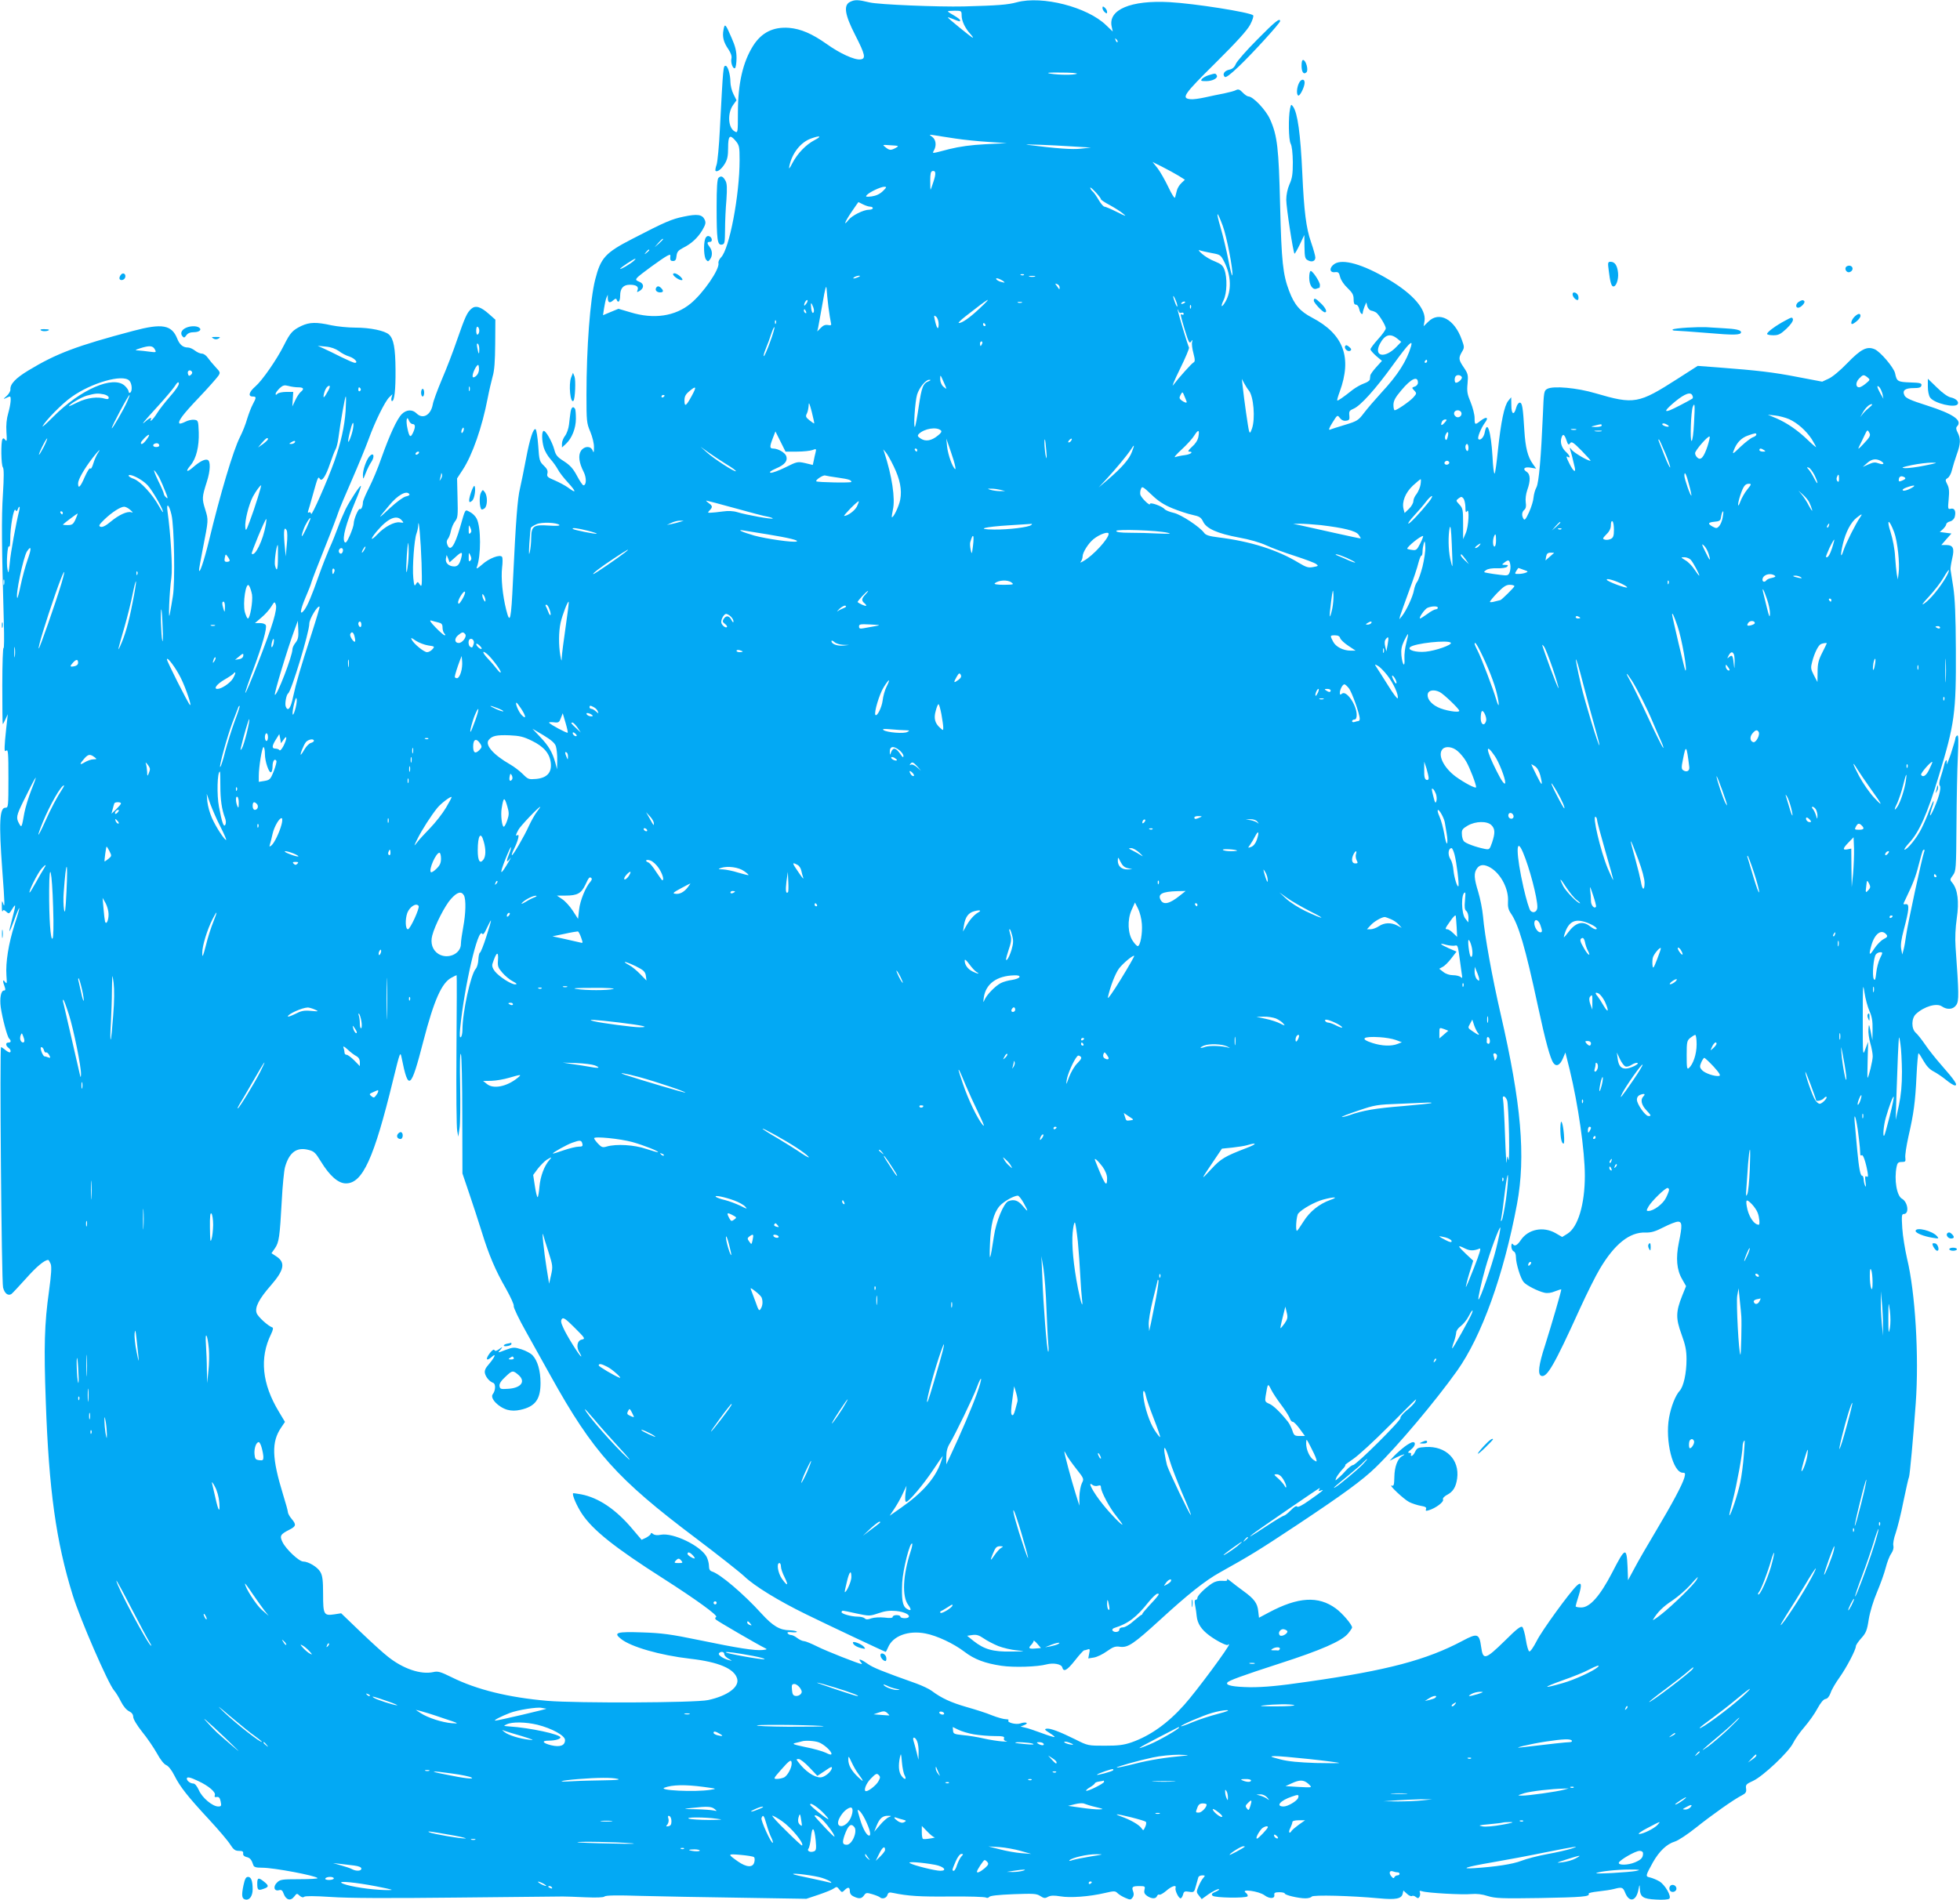 <?xml version="1.0" standalone="no"?>
<!DOCTYPE svg PUBLIC "-//W3C//DTD SVG 20010904//EN"
 "http://www.w3.org/TR/2001/REC-SVG-20010904/DTD/svg10.dtd">
<svg version="1.0" xmlns="http://www.w3.org/2000/svg"
 width="1280pt" height="1241pt" viewBox="0 0 1280 1241"
 preserveAspectRatio="xMidYMid meet">
<g transform="translate(0,1241) scale(0.1,-0.1)"
fill="#03a9f4" stroke="none">
<path d="M5550 12397 c-42 -22 -33 -83 34 -214 67 -131 72 -157 35 -161 -39
-5 -136 40 -221 101 -95 67 -167 98 -244 105 -104 8 -180 -30 -235 -116 -68
-108 -100 -247 -100 -439 0 -129 -1 -133 -20 -122 -45 23 -50 121 -10 175 l21
29 -20 40 c-11 21 -20 58 -20 81 0 46 -17 104 -31 104 -16 0 -16 1 -38 -417
-5 -106 -15 -209 -21 -228 -7 -20 -10 -38 -7 -41 10 -10 38 10 59 44 18 29 23
52 23 106 0 80 11 91 49 46 24 -29 26 -39 26 -126 0 -229 -67 -581 -121 -635
-11 -11 -19 -28 -17 -37 9 -40 -99 -197 -182 -265 -101 -83 -240 -104 -393
-57 l-78 23 -51 -21 -50 -21 7 46 c4 25 10 55 15 67 l9 21 0 -21 c1 -31 12
-36 34 -17 15 13 21 15 24 6 10 -27 23 -11 23 26 0 48 21 71 63 71 42 0 59
-12 51 -34 -6 -16 -5 -17 15 -5 29 19 27 47 -5 59 -22 9 -24 13 -13 26 14 17
162 125 196 143 21 11 23 9 20 -11 -1 -17 3 -23 18 -23 15 0 21 8 23 33 3 26
11 36 41 52 57 28 98 67 128 117 21 37 24 48 15 68 -16 34 -47 39 -137 20 -78
-16 -121 -34 -335 -145 -177 -91 -207 -124 -243 -266 -33 -130 -57 -443 -57
-754 0 -170 1 -184 25 -240 14 -34 25 -78 24 -102 0 -36 -2 -39 -9 -20 -13 31
-55 29 -76 -3 -19 -29 -13 -78 18 -138 19 -38 18 -87 -2 -87 -5 0 -24 28 -42
62 -25 47 -45 69 -85 95 -43 27 -54 40 -63 76 -15 54 -58 129 -71 122 -12 -8
-11 -61 2 -108 6 -21 25 -55 43 -75 18 -20 40 -51 49 -68 9 -18 39 -57 68 -88
54 -60 54 -72 -1 -31 -18 13 -57 34 -87 47 -48 20 -53 25 -48 46 4 17 -2 30
-24 51 -27 26 -30 34 -36 129 -4 56 -12 105 -17 108 -15 9 -38 -61 -63 -194
-13 -70 -31 -156 -39 -192 -16 -65 -27 -203 -46 -602 -12 -260 -19 -291 -44
-192 -24 95 -35 208 -27 277 4 31 4 62 0 69 -12 19 -85 -8 -131 -50 -30 -26
-39 -31 -34 -17 28 74 28 261 -1 317 -7 15 -27 35 -43 43 -35 18 -29 27 -65
-98 -36 -125 -65 -165 -84 -114 -6 15 -4 27 4 37 7 8 16 32 20 53 4 20 16 48
27 62 18 23 19 38 16 153 l-3 127 36 55 c64 97 128 281 164 470 9 47 24 110
32 140 12 39 16 102 17 214 l1 158 -43 38 c-53 47 -87 57 -114 33 -28 -25 -40
-51 -93 -203 -25 -74 -70 -191 -100 -260 -29 -69 -56 -142 -59 -163 -13 -69
-65 -98 -106 -57 -27 27 -66 25 -96 -5 -32 -32 -79 -135 -133 -286 -22 -65
-59 -152 -81 -195 -22 -43 -40 -86 -40 -95 0 -26 -11 -50 -20 -44 -9 6 -40
-67 -40 -95 0 -11 -11 -45 -25 -77 -19 -43 -28 -54 -35 -43 -16 26 9 118 72
269 22 51 37 95 35 97 -5 6 -69 -91 -100 -152 -13 -27 -36 -80 -50 -119 -14
-38 -38 -99 -55 -135 -16 -37 -48 -118 -70 -180 -46 -132 -74 -197 -95 -225
-31 -40 -28 -4 6 77 20 46 39 94 42 108 4 14 42 113 85 220 43 107 83 213 90
235 7 22 47 117 88 210 41 94 90 213 109 265 41 114 107 248 135 275 l21 20
-6 -22 c-3 -13 -1 -23 3 -23 16 0 24 73 23 205 -1 141 -12 202 -43 230 -28 25
-122 45 -220 45 -47 0 -116 7 -155 15 -99 22 -143 21 -197 -4 -57 -28 -72 -43
-113 -125 -48 -96 -143 -232 -187 -270 -42 -36 -50 -66 -18 -66 25 0 25 -6 1
-51 -11 -20 -27 -63 -37 -95 -9 -33 -30 -86 -47 -119 -44 -87 -128 -369 -203
-680 -33 -134 -63 -222 -64 -187 0 7 11 68 24 135 38 194 38 188 16 260 -22
70 -21 80 11 181 23 71 25 134 5 142 -18 7 -51 -10 -95 -48 -42 -37 -52 -29
-17 12 38 45 57 124 54 217 -3 76 -4 78 -30 81 -15 2 -41 -4 -58 -13 -18 -9
-34 -14 -38 -11 -12 13 22 59 127 169 61 64 117 128 126 141 15 22 14 25 -17
58 -18 19 -41 47 -51 61 -10 15 -27 27 -38 27 -12 0 -32 9 -46 20 -14 11 -34
20 -45 20 -33 0 -55 18 -71 59 -36 89 -98 100 -286 50 -370 -98 -503 -148
-686 -259 -84 -51 -120 -89 -117 -125 0 -11 -11 -30 -26 -43 -21 -18 -22 -21
-5 -13 12 6 24 11 27 11 11 0 6 -52 -10 -108 -11 -38 -15 -77 -12 -124 4 -55
3 -65 -7 -52 -9 12 -14 14 -19 5 -11 -18 -9 -170 3 -184 7 -9 7 -65 0 -177
-10 -151 -8 -339 6 -835 3 -99 2 -175 -2 -168 -4 6 -8 -103 -8 -243 0 -140 1
-254 3 -254 2 0 10 15 18 33 l15 32 -5 -45 c-3 -25 -9 -81 -13 -125 -5 -68 -4
-78 8 -68 12 10 14 -16 14 -181 0 -183 -1 -192 -19 -192 -39 2 -44 -97 -21
-409 17 -225 17 -253 5 -215 -7 20 -8 17 -8 -20 0 -25 2 -39 5 -32 4 10 9 10
24 -3 17 -16 19 -15 38 16 26 42 26 34 1 -61 -28 -105 -24 -109 12 -12 16 46
32 82 34 80 2 -2 -12 -51 -31 -108 -39 -123 -59 -246 -53 -331 4 -53 3 -59 -9
-43 -15 21 -17 6 -3 -30 7 -20 6 -26 -4 -26 -20 0 -29 -51 -21 -110 10 -70 42
-191 54 -203 15 -15 14 -27 -4 -27 -20 0 -19 -20 1 -35 9 -6 15 -17 13 -24 -3
-9 -12 -6 -31 8 -14 12 -28 21 -31 21 -10 0 3 -1532 13 -1570 10 -39 32 -56
54 -43 7 5 49 50 95 101 70 79 122 122 146 122 3 0 10 -12 16 -26 7 -19 4 -68
-11 -178 -30 -212 -34 -365 -21 -721 20 -576 67 -915 176 -1265 48 -156 232
-579 270 -622 11 -12 31 -45 45 -73 15 -30 36 -55 53 -63 18 -9 27 -21 27 -37
0 -14 24 -54 58 -97 33 -40 76 -104 97 -141 22 -41 47 -72 61 -77 14 -6 35
-32 53 -68 37 -74 87 -137 227 -288 62 -67 124 -140 138 -163 21 -33 32 -41
57 -41 22 0 29 -4 27 -17 -2 -11 6 -19 21 -23 24 -5 34 -18 45 -52 4 -14 17
-18 59 -18 76 0 351 -52 361 -68 2 -4 -52 -7 -120 -7 -113 0 -125 -2 -145 -22
-27 -26 -19 -58 12 -50 17 5 24 -1 32 -24 15 -40 45 -48 68 -18 17 22 18 23
36 6 13 -11 23 -13 29 -7 6 6 67 6 174 -1 113 -8 374 -9 825 -4 363 4 674 7
690 7 17 0 82 -2 145 -5 74 -3 120 -2 128 5 8 8 84 9 235 4 122 -3 416 -9 653
-12 l430 -7 81 27 c44 15 89 33 99 41 17 12 21 12 35 -7 16 -20 18 -21 34 -5
23 23 35 21 35 -6 0 -16 9 -28 25 -35 36 -17 52 -15 68 8 12 17 17 18 54 7 23
-7 45 -16 49 -20 15 -14 43 -6 49 14 6 18 12 20 39 14 96 -20 172 -25 372 -23
121 1 226 -2 233 -7 8 -4 16 -2 21 4 5 8 57 14 157 18 133 5 152 4 177 -12 23
-15 31 -16 50 -5 18 9 38 10 81 3 64 -11 189 -2 291 22 60 14 67 14 82 -1 9
-9 32 -23 51 -31 32 -14 36 -13 47 2 9 11 10 25 4 40 -11 30 -5 35 42 35 35 0
38 -2 32 -24 -4 -18 0 -28 17 -40 29 -20 58 -21 65 -1 4 8 10 12 15 9 5 -3 25
8 45 25 35 31 69 42 61 19 -5 -16 20 -68 33 -68 5 0 12 11 16 24 5 21 10 24
39 19 32 -5 34 -4 45 38 7 24 14 50 16 57 2 6 13 12 25 12 20 0 21 -1 7 -17
-9 -10 -23 -35 -31 -55 -15 -35 -14 -39 3 -60 l18 -23 46 33 c26 17 54 32 64
32 9 -1 2 -7 -17 -16 -27 -11 -32 -17 -22 -27 14 -14 214 -17 228 -4 4 5 -1
16 -12 24 -35 27 87 10 123 -17 34 -25 69 -23 64 3 -2 13 5 17 33 17 19 0 35
-4 35 -8 0 -11 91 -32 135 -32 19 0 37 5 41 11 7 13 260 6 441 -11 108 -10
145 -3 153 29 l5 22 23 -21 c12 -12 27 -18 33 -15 5 4 17 1 25 -6 13 -10 17
-10 24 1 4 7 6 20 3 28 -5 11 -1 13 15 8 33 -11 265 -24 321 -18 34 3 71 -1
107 -13 49 -15 89 -17 342 -13 272 5 328 9 317 28 -3 5 25 11 62 15 38 4 84
11 103 16 53 14 59 12 74 -26 27 -65 72 -53 86 22 7 36 8 36 9 7 2 -55 20 -68
106 -72 43 -3 81 0 87 6 15 15 -28 90 -64 112 -18 11 -45 22 -61 26 -33 7 -32
9 18 100 41 72 90 119 143 135 21 6 83 47 138 91 104 83 248 185 300 211 25
13 30 21 27 44 -4 25 1 30 47 51 64 30 231 187 260 246 11 23 44 71 74 105 29
34 68 88 85 121 21 38 39 60 52 62 14 2 25 16 34 40 6 20 33 66 59 102 46 65
106 180 106 203 0 7 16 31 35 52 31 34 38 51 49 123 8 49 30 122 54 178 22 52
48 124 57 160 9 36 25 77 36 92 12 18 17 36 14 51 -4 13 3 50 15 83 11 32 35
126 51 209 17 82 33 153 36 157 5 10 28 259 44 483 22 306 -3 724 -57 945 -13
58 -28 147 -31 198 -5 80 -4 92 10 92 37 0 27 78 -12 100 -34 18 -52 124 -35
209 5 25 11 31 34 31 23 0 26 3 23 27 -3 16 7 78 20 138 35 152 45 227 53 398
4 81 10 147 13 147 3 0 18 -23 33 -50 19 -33 40 -56 66 -69 21 -11 58 -36 81
-55 24 -20 50 -36 58 -36 21 0 -1 33 -87 131 -37 42 -85 102 -107 135 -22 32
-50 68 -62 78 -30 27 -29 95 2 123 53 49 135 73 169 49 35 -24 75 -20 94 10
18 26 17 73 -5 379 -4 58 -1 124 8 187 16 108 6 187 -28 230 -18 21 -18 23 3
51 20 28 21 40 23 330 1 166 5 367 9 446 5 108 4 142 -4 137 -7 -4 -12 -13
-12 -19 0 -7 -14 -52 -30 -102 -17 -49 -29 -78 -27 -63 5 37 -10 25 -18 -15
-4 -17 -14 -52 -22 -76 -9 -27 -11 -47 -5 -53 6 -6 4 -28 -5 -61 -18 -63 -67
-168 -57 -122 4 17 11 41 16 54 5 13 7 26 5 28 -2 2 -14 -25 -27 -59 -12 -35
-36 -89 -52 -121 -29 -59 -92 -137 -110 -137 -6 0 8 20 30 44 66 72 117 186
193 436 104 342 114 412 112 825 -1 225 -6 337 -17 410 -9 55 -17 107 -18 115
-1 8 4 41 11 72 16 67 7 88 -41 88 l-30 0 33 38 33 37 -38 5 -38 5 21 19 c11
11 21 25 21 31 0 7 11 16 25 19 15 4 27 16 31 31 9 36 -2 58 -26 52 -19 -5
-20 -2 -14 62 5 51 3 74 -9 97 -14 28 -14 31 3 42 10 6 23 30 28 54 6 24 20
69 31 100 25 68 26 103 6 142 -11 20 -12 33 -5 40 39 39 -22 82 -198 138 -107
34 -137 48 -145 66 -15 32 4 47 61 47 36 0 47 4 50 17 3 15 -7 18 -74 20 -82
3 -87 7 -98 60 -8 37 -97 142 -134 157 -50 21 -89 1 -179 -92 -45 -47 -98 -91
-122 -101 l-41 -19 -163 31 c-160 31 -257 42 -516 62 l-134 10 -131 -84 c-256
-164 -283 -169 -536 -95 -121 36 -276 50 -315 29 -22 -12 -23 -18 -29 -169
-12 -278 -26 -443 -42 -474 -9 -16 -17 -46 -19 -66 -1 -20 -14 -63 -29 -96
-21 -46 -29 -56 -36 -45 -14 22 -12 46 5 60 10 9 13 23 9 49 -3 21 1 54 10 80
22 61 21 103 -4 119 -30 19 -14 35 27 27 l35 -6 -22 31 c-33 46 -48 106 -55
217 -9 151 -14 183 -30 183 -8 0 -18 -14 -23 -32 -14 -54 -32 -46 -32 14 l-1
53 -19 -23 c-26 -31 -48 -139 -67 -317 -8 -82 -18 -154 -22 -158 -5 -4 -11 45
-14 110 -10 167 -35 245 -51 157 -6 -31 -29 -54 -41 -42 -9 8 17 72 42 106 28
37 11 44 -30 12 -34 -27 -37 -26 -37 20 0 22 -12 69 -26 103 -22 52 -25 71
-20 122 5 55 3 64 -24 104 -35 51 -36 62 -13 102 17 28 17 32 -1 81 -47 133
-148 187 -218 117 l-31 -30 6 34 c12 76 -74 176 -234 271 -166 99 -300 138
-354 102 -35 -23 -34 -58 2 -54 23 3 28 -2 35 -32 5 -20 26 -51 49 -72 31 -30
39 -44 39 -73 0 -25 4 -35 15 -35 9 0 18 -12 22 -30 5 -27 23 -43 23 -21 0 5
5 22 11 38 l12 28 6 -25 c4 -14 16 -27 26 -29 11 -2 26 -8 34 -14 20 -17 61
-84 61 -102 0 -8 -22 -40 -50 -70 -27 -30 -50 -60 -50 -67 0 -6 17 -25 37 -43
l38 -32 -38 -42 c-20 -22 -38 -47 -38 -54 -1 -6 -2 -18 -3 -25 0 -8 -18 -20
-39 -27 -20 -7 -53 -26 -73 -41 -60 -48 -98 -74 -101 -70 -2 2 5 28 16 57 82
224 26 376 -180 484 -79 41 -116 84 -150 174 -41 108 -50 192 -59 556 -9 379
-18 459 -66 566 -27 61 -111 149 -141 149 -7 0 -25 12 -38 26 -18 19 -28 23
-42 16 -10 -6 -45 -15 -78 -22 -33 -6 -89 -18 -125 -26 -36 -8 -78 -14 -95
-12 -63 6 -45 31 162 236 141 140 207 213 227 250 16 30 24 57 20 62 -22 20
-382 77 -546 86 -253 14 -403 -49 -378 -160 l7 -32 -43 41 c-122 119 -417 195
-584 150 -58 -16 -121 -21 -345 -27 -167 -4 -556 12 -615 26 -79 19 -98 19
-130 3z m730 -87 c0 -37 22 -84 59 -124 14 -16 19 -25 11 -21 -19 11 -160 126
-160 131 0 3 16 -3 36 -11 42 -17 44 -18 44 -7 0 5 -18 18 -40 31 -22 12 -40
24 -40 27 0 2 20 4 45 4 43 0 45 -1 45 -30z m1018 -175 c-3 -3 -9 2 -12 12 -6
14 -5 15 5 6 7 -7 10 -15 7 -18z m-266 -207 c-23 -9 -117 -8 -172 1 -33 6 -14
8 72 7 64 0 109 -4 100 -8z m-792 -423 c52 -8 149 -18 215 -22 l120 -8 -139
-7 c-96 -5 -168 -15 -237 -32 -119 -31 -112 -31 -99 -7 17 32 12 69 -12 87
-23 16 -22 16 17 10 22 -4 83 -13 135 -21z m-920 -10 c-57 -30 -111 -86 -145
-150 -20 -39 -25 -43 -20 -20 17 84 74 156 141 180 61 22 74 16 24 -10z m530
-51 c-32 -17 -41 -17 -67 4 -22 17 -22 17 34 13 54 -3 56 -4 33 -17z m1160 9
l115 -7 -65 -7 c-56 -7 -160 1 -350 25 -45 6 151 -1 300 -11z m687 -191 l41
-26 -23 -22 c-13 -12 -27 -35 -30 -51 -4 -15 -9 -35 -11 -43 -3 -9 -22 21 -44
68 -22 46 -54 102 -71 124 l-32 40 64 -32 c35 -18 83 -44 106 -58z m-1602 -42
c-9 -28 -17 -50 -18 -50 -1 0 -2 27 -2 60 0 45 3 60 15 63 22 4 24 -17 5 -73z
m-330 -59 c-20 -19 -44 -30 -73 -34 -35 -4 -41 -3 -32 8 16 19 91 55 115 55
17 0 16 -3 -10 -29z m1425 -53 c0 -4 26 -21 58 -38 31 -17 71 -42 87 -56 25
-20 18 -18 -40 11 -38 19 -75 35 -82 35 -7 0 -24 20 -38 44 -14 24 -32 50 -40
56 -8 7 -15 18 -15 24 0 11 69 -63 70 -76z m-1554 -33 c16 -8 37 -15 47 -15 9
0 17 -4 17 -10 0 -5 -11 -10 -25 -10 -36 0 -112 -38 -135 -68 -36 -45 -21 -8
22 55 24 35 43 63 44 63 1 0 15 -7 30 -15z m2349 -139 c26 -69 69 -292 63
-324 -2 -9 -14 35 -26 99 -12 63 -35 159 -51 213 -32 110 -25 116 14 12z
m-3655 -89 c0 -2 -12 -14 -27 -28 l-28 -24 24 28 c23 25 31 32 31 24z m-90
-71 c0 -2 -8 -10 -17 -17 -16 -13 -17 -12 -4 4 13 16 21 21 21 13z m3673 -19
c56 -10 59 -12 82 -57 46 -91 49 -191 7 -262 -25 -42 -33 -34 -11 12 22 45 25
145 5 199 -10 27 -22 37 -61 53 -28 10 -66 33 -85 50 -21 18 -27 28 -15 23 11
-4 46 -12 78 -18z m-3773 -50 c-21 -20 -90 -60 -90 -53 0 7 90 66 99 66 3 0
-1 -6 -9 -13z m2547 -93 c-3 -3 -12 -4 -19 -1 -8 3 -5 6 6 6 11 1 17 -2 13 -5z
m-1082 -14 c-27 -12 -43 -12 -25 0 8 5 22 9 30 9 10 0 8 -3 -5 -9z m1153 3
c-10 -2 -26 -2 -35 0 -10 3 -2 5 17 5 19 0 27 -2 18 -5z m-198 -39 c0 -1 -13
2 -30 7 -16 6 -27 15 -24 20 4 7 54 -17 54 -27z m-1150 -159 c6 -44 13 -90 16
-101 5 -19 2 -21 -19 -17 -17 3 -31 -2 -47 -19 l-23 -23 6 25 c3 14 16 86 29
160 16 95 24 123 26 95 1 -22 7 -76 12 -120z m1510 127 c0 -8 -1 -13 -3 -11
-1 2 -9 12 -16 22 -12 15 -12 17 3 11 9 -3 16 -13 16 -22z m769 -122 c0 -8 -7
1 -14 20 -18 46 -17 64 0 25 8 -16 14 -37 14 -45z m-2421 20 c-7 -10 -14 -18
-15 -16 -6 6 9 36 18 36 5 0 4 -9 -3 -20z m1127 -37 c-64 -60 -112 -93 -133
-93 -8 0 13 20 45 45 157 123 184 138 88 48z m278 40 c-7 -2 -19 -2 -25 0 -7
3 -2 5 12 5 14 0 19 -2 13 -5z m1067 3 c0 -2 -7 -7 -16 -10 -8 -3 -12 -2 -9 4
6 10 25 14 25 6z m-2429 -33 c6 -16 6 -30 1 -35 -6 -6 -11 4 -14 26 -5 43 -1
46 13 9z m2466 -5 c-3 -8 -6 -5 -6 6 -1 11 2 17 5 13 3 -3 4 -12 1 -19z
m-2513 -24 c3 -8 2 -12 -4 -9 -6 3 -10 10 -10 16 0 14 7 11 14 -7z m2452 -7
c8 3 14 0 14 -7 0 -6 -4 -8 -10 -5 -14 9 -13 1 18 -102 24 -78 30 -89 40 -75
11 15 12 15 7 -3 -3 -12 1 -44 9 -73 11 -43 11 -54 0 -60 -13 -7 -93 -96 -132
-147 -12 -17 7 30 43 103 36 73 63 137 60 142 -8 13 -75 237 -74 247 1 4 3 0
6 -9 2 -10 10 -15 19 -11z m-1586 -76 c-1 -42 -13 -27 -25 29 -7 31 -6 33 9
21 9 -8 16 -28 16 -50z m-1063 7 c-3 -8 -6 -5 -6 6 -1 11 2 17 5 13 3 -3 4
-12 1 -19z m1368 -8 c3 -5 1 -10 -4 -10 -6 0 -11 5 -11 10 0 6 2 10 4 10 3 0
8 -4 11 -10z m-3305 -40 c0 -10 -4 -22 -10 -25 -6 -4 -10 7 -10 25 0 18 4 29
10 25 6 -3 10 -15 10 -25z m1899 -74 c-17 -47 -35 -89 -40 -92 -5 -3 0 19 12
48 12 29 29 75 37 101 9 27 18 45 20 39 1 -5 -11 -48 -29 -96z m4095 23 l27
-22 -32 -33 c-74 -77 -150 -64 -108 19 32 61 67 72 113 36z m-2710 -34 c-4 -8
-8 -15 -10 -15 -2 0 -4 7 -4 15 0 8 4 15 10 15 5 0 7 -7 4 -15z m-3284 -37 c0
-38 -5 -34 -13 10 -4 21 -3 31 3 27 6 -3 10 -20 10 -37z m6085 20 c-28 -96
-87 -188 -193 -302 -41 -45 -92 -104 -114 -133 -37 -49 -45 -54 -124 -78 -46
-14 -91 -28 -99 -32 -10 -3 -4 14 17 47 32 51 32 51 48 30 11 -14 25 -21 41
-18 20 2 24 8 21 34 -3 27 1 33 27 44 45 18 145 129 260 289 98 135 130 168
116 119z m-8204 -20 c11 -20 10 -21 -36 -15 -26 4 -60 7 -74 8 -22 0 -20 3 14
14 60 19 83 18 96 -7z m1202 -11 c17 -14 48 -30 69 -36 35 -12 60 -41 35 -41
-7 0 -46 17 -87 37 -41 21 -93 46 -115 56 l-40 18 53 -5 c34 -3 63 -14 85 -29z
m7107 -67 c0 -5 -5 -10 -11 -10 -5 0 -7 5 -4 10 3 6 8 10 11 10 2 0 4 -4 4
-10z m-6206 -91 c-9 -10 -20 -16 -25 -13 -9 5 6 50 24 73 10 12 13 10 15 -13
2 -16 -4 -36 -14 -47z m-1860 22 c3 -5 0 -14 -8 -20 -11 -9 -15 -7 -19 9 -5
20 16 29 27 11z m4926 -109 c0 -3 -9 3 -20 13 -12 11 -20 31 -20 49 0 30 1 30
20 -13 11 -24 20 -46 20 -49z m3366 76 c7 -10 -20 -38 -38 -38 -10 0 -11 34
-1 43 10 11 31 8 39 -5z m2650 -3 c18 -15 18 -16 -11 -40 -16 -14 -36 -25 -43
-25 -24 0 -25 31 -2 56 27 28 30 29 56 9z m-11352 -21 c18 -17 22 -69 6 -79
-5 -3 -10 0 -10 8 0 7 -11 24 -25 37 -75 70 -289 -23 -468 -203 -44 -44 -74
-71 -69 -61 22 40 127 147 188 190 131 94 335 152 378 108z m8416 -14 c0 -10
-9 -22 -21 -25 -20 -7 -20 -8 -3 -26 17 -18 16 -20 -7 -46 -25 -27 -107 -83
-121 -83 -4 0 -8 16 -8 34 0 27 11 49 51 96 64 77 109 98 109 50z m-3195 10
c-37 -14 -46 -38 -65 -165 -10 -69 -21 -129 -25 -133 -11 -10 1 167 14 210 14
46 57 98 79 97 13 0 12 -2 -3 -9z m2090 -60 c32 -37 44 -186 21 -250 -11 -30
-14 -32 -19 -15 -6 19 -32 202 -42 295 l-5 45 16 -30 c9 -16 22 -37 29 -45z
m-7043 -38 c-32 -37 -71 -86 -85 -109 -14 -23 -32 -45 -38 -49 -8 -4 -9 -3 -5
4 12 19 -6 14 -33 -10 -39 -35 -9 2 83 102 43 47 90 103 105 124 19 30 27 35
29 22 2 -10 -21 -45 -56 -84z m835 58 c36 0 42 -10 16 -31 -9 -8 -25 -32 -35
-54 l-19 -40 3 48 3 47 -45 0 c-25 0 -51 -5 -58 -12 -9 -9 -12 -9 -12 0 0 6
12 22 26 36 22 20 31 22 58 15 17 -5 46 -9 63 -9z m199 -17 c-28 -52 -38 -61
-31 -28 7 32 22 55 36 55 5 0 3 -12 -5 -27z m921 -5 c-3 -7 -5 -2 -5 12 0 14
2 19 5 13 2 -7 2 -19 0 -25z m9227 -23 l6 -30 -20 35 c-23 41 -26 60 -6 40 7
-8 16 -28 20 -45z m-9939 36 c3 -5 1 -12 -5 -16 -5 -3 -10 1 -10 9 0 18 6 21
15 7z m2163 -46 c-37 -68 -48 -76 -48 -31 0 26 7 40 31 60 46 39 50 32 17 -29z
m3232 -41 c0 -8 -15 -3 -33 10 -16 12 -17 18 -7 37 12 22 13 22 26 -11 8 -18
14 -34 14 -36z m-7071 50 c17 -4 31 -13 31 -21 0 -10 -6 -12 -22 -8 -49 16
-119 7 -179 -22 -32 -16 -59 -28 -59 -27 0 12 81 60 118 70 56 15 70 16 111 8z
m10374 -9 c4 -8 3 -16 -1 -19 -33 -20 -124 -67 -145 -75 -44 -17 -31 3 35 58
63 51 101 64 111 36z m-10222 -37 c-21 -50 -101 -187 -101 -175 0 14 108 217
116 217 2 0 -5 -19 -15 -42z m3509 38 c0 -3 -4 -8 -10 -11 -5 -3 -10 -1 -10 4
0 6 5 11 10 11 6 0 10 -2 10 -4z m-2083 -101 c-7 -100 -31 -208 -73 -327 -46
-129 -149 -362 -152 -345 -2 10 -8 14 -14 10 -7 -4 -9 -1 -6 8 3 8 18 59 33
114 31 111 33 115 44 97 13 -21 39 18 66 99 14 41 30 83 36 93 7 11 15 45 19
75 13 101 43 271 48 271 3 0 2 -43 -1 -95z m3060 -81 c-1 -1 -15 8 -31 21 -24
19 -26 26 -17 43 6 11 11 36 12 54 1 25 5 15 20 -41 10 -41 18 -75 16 -77z
m5746 3 c-3 -66 -10 -117 -16 -117 -11 0 -4 193 8 223 13 32 15 13 8 -106z
m1148 104 c-13 -10 -33 -29 -44 -42 l-19 -24 17 30 c19 33 43 55 59 55 6 0 0
-9 -13 -19z m-2668 -35 c9 -22 -19 -42 -37 -26 -19 15 -10 40 14 40 10 0 20
-6 23 -14z m2141 -44 c55 -25 112 -76 148 -131 15 -25 28 -48 28 -51 0 -3 -24
17 -53 45 -66 64 -136 112 -207 143 l-55 23 48 -5 c27 -3 68 -14 91 -24z
m-8989 -32 c18 0 19 -20 3 -55 -17 -37 -25 -31 -37 26 -12 53 -4 89 10 51 5
-12 15 -22 24 -22z m6740 10 c-20 -23 -29 -21 -19 4 3 9 13 16 22 16 13 0 12
-3 -3 -20z m-7140 -81 c-24 -72 -29 -54 -8 27 11 44 19 61 21 46 2 -12 -4 -45
-13 -73z m8603 56 c-8 -8 -48 8 -42 16 3 5 14 4 25 -2 12 -6 19 -12 17 -14z
m-438 5 c0 -5 -17 -9 -37 -9 -38 1 -38 1 -8 9 43 11 45 11 45 0z m-7434 -36
c-4 -9 -9 -15 -11 -12 -3 3 -3 13 1 22 4 9 9 15 11 12 3 -3 3 -13 -1 -22z
m3119 4 c7 -6 0 -18 -20 -33 -41 -34 -80 -41 -112 -20 -21 14 -23 19 -12 31
36 35 117 48 144 22z m4148 5 c-7 -2 -21 -2 -30 0 -10 3 -4 5 12 5 17 0 24 -2
18 -5z m-2467 -47 c-4 -22 -20 -46 -42 -65 -21 -19 -29 -31 -19 -31 33 0 12
-18 -28 -23 -24 -3 -52 -9 -62 -13 -11 -3 8 19 42 50 34 31 71 72 83 92 26 41
35 38 26 -10z m2632 37 c-10 -2 -28 -2 -40 0 -13 2 -5 4 17 4 22 1 32 -1 23
-4z m1751 -12 c8 -15 2 -27 -36 -67 -37 -40 -43 -43 -31 -19 9 17 23 47 33 68
20 43 21 43 34 18z m-7005 -121 c41 0 87 5 101 10 26 10 27 9 21 -16 -4 -14
-9 -39 -12 -54 l-6 -27 -50 12 c-49 11 -53 10 -129 -28 -43 -21 -86 -37 -96
-35 -12 3 -1 12 35 28 57 24 77 49 67 80 -7 23 -54 50 -85 50 -24 0 -25 11 -3
68 l17 44 33 -66 33 -66 74 0z m4250 95 c-5 -19 -9 -23 -15 -14 -4 7 -3 21 3
32 13 26 21 15 12 -18z m2016 16 c0 -5 -10 -13 -22 -17 -12 -4 -48 -31 -80
-61 -53 -51 -56 -53 -45 -24 18 49 49 81 92 96 48 17 55 18 55 6z m-10512 -31
c-20 -28 -38 -39 -38 -23 0 10 42 53 52 53 5 0 -1 -13 -14 -30z m9272 -6 c10
-30 14 -33 24 -19 9 13 20 7 76 -50 35 -36 61 -65 57 -65 -19 0 -107 52 -123
72 -10 14 -14 16 -11 6 6 -18 21 -75 31 -121 9 -39 -9 -27 -34 23 -22 44 -25
54 -10 45 19 -11 10 12 -11 31 -28 25 -41 60 -33 90 9 34 20 30 34 -12z m921
-39 c-24 -71 -43 -94 -65 -75 -9 7 -16 20 -16 30 0 18 86 117 95 108 3 -2 -4
-31 -14 -63z m-10865 -4 c-15 -28 -28 -51 -31 -51 -3 0 7 25 22 55 15 30 29
53 31 51 2 -2 -8 -27 -22 -55z m1464 51 c0 -5 -15 -19 -32 -32 l-33 -23 20 24
c29 35 45 46 45 31z m5245 -11 c-3 -6 -11 -11 -16 -11 -5 0 -4 6 3 14 14 16
24 13 13 -3z m-767 -128 c10 -34 15 -60 10 -57 -18 11 -47 94 -53 147 l-5 52
14 -40 c8 -22 23 -68 34 -102z m605 62 c4 -44 3 -59 -2 -40 -9 30 -14 122 -7
114 2 -2 6 -35 9 -74z m4041 -12 c20 -47 35 -91 33 -96 -1 -5 -18 28 -36 74
-18 46 -35 90 -38 97 -3 6 -3 12 0 12 3 0 21 -39 41 -87z m-8949 67 c-3 -5
-14 -10 -23 -10 -15 0 -15 2 -2 10 20 13 33 13 25 0z m-885 -21 c0 -5 -9 -9
-20 -9 -22 0 -27 16 -7 23 15 5 27 -1 27 -14z m8550 -15 c0 -14 -4 -23 -10
-19 -5 3 -10 15 -10 26 0 10 5 19 10 19 6 0 10 -12 10 -26z m-2198 -26 c-17
-47 -66 -103 -157 -181 l-60 -51 51 55 c61 66 134 154 159 192 24 38 26 34 7
-15z m-2649 -80 c37 -22 65 -43 63 -46 -8 -7 -145 82 -191 124 l-40 36 50 -36
c28 -20 81 -55 118 -78z m1247 92 c0 -5 -2 -10 -4 -10 -3 0 -8 5 -11 10 -3 6
-1 10 4 10 6 0 11 -4 11 -10z m5530 0 c12 -8 11 -10 -7 -10 -13 0 -23 5 -23
10 0 13 11 13 30 0z m-10883 -23 c-8 -13 -21 -42 -28 -66 -7 -23 -15 -37 -19
-31 -4 7 -20 -18 -36 -54 -29 -68 -44 -82 -44 -44 0 26 39 94 94 166 42 54 60
69 33 29z m5199 -82 c42 -87 55 -154 43 -219 -8 -43 -46 -122 -55 -114 -1 2 2
24 7 48 17 72 -6 222 -56 375 l-7 20 17 -20 c10 -11 32 -51 51 -90z m-3101 85
c-3 -5 -11 -10 -16 -10 -6 0 -7 5 -4 10 3 6 11 10 16 10 6 0 7 -4 4 -10z
m9546 -50 c30 -17 22 -29 -11 -17 -24 9 -36 8 -67 -6 l-38 -17 28 25 c30 27
57 31 88 15z m-2817 -9 c3 -5 -1 -11 -9 -15 -15 -6 -29 7 -18 18 9 9 21 8 27
-3z m3106 -22 c-52 -11 -111 -18 -130 -17 -28 3 -19 6 45 20 44 9 103 16 130
16 44 0 39 -2 -45 -19z m-720 -63 c26 -55 25 -73 -2 -21 -11 22 -27 48 -36 58
-15 16 -14 17 1 12 9 -4 25 -26 37 -49z m-10809 -17 c10 -21 28 -61 39 -90 17
-41 18 -50 6 -39 -9 7 -16 18 -16 24 0 6 -17 46 -38 88 -20 42 -31 72 -24 65
7 -6 22 -28 33 -48z m1839 -6 c-11 -17 -11 -17 -6 0 3 10 6 24 7 30 0 9 2 9 5
0 3 -7 0 -20 -6 -30z m8151 -41 c10 -36 16 -68 15 -69 -6 -6 -46 109 -46 130
0 35 13 10 31 -61z m-10116 37 c17 -10 40 -28 51 -41 28 -31 90 -137 98 -168
4 -14 -8 2 -26 34 -43 78 -121 162 -164 178 -19 6 -34 16 -34 21 0 11 37 0 75
-24z m4558 11 c71 -10 87 -16 87 -28 0 -7 -221 -3 -229 4 -8 8 45 43 58 38 8
-2 45 -9 84 -14z m6537 -7 c0 -19 -3 -24 -10 -17 -6 6 -8 18 -4 27 9 24 14 21
14 -10z m428 9 c9 -6 6 -12 -13 -20 -20 -9 -25 -9 -25 2 0 24 16 32 38 18z
m-3161 -47 c-3 -19 -15 -47 -26 -62 -12 -14 -21 -35 -21 -47 0 -12 -13 -35
-29 -50 l-28 -27 -7 26 c-12 47 12 107 61 153 25 23 48 42 51 42 2 0 2 -16 -1
-35z m2134 -32 c-17 -21 -37 -56 -45 -78 -20 -55 -20 -17 0 42 20 59 31 73 56
73 17 0 16 -4 -11 -37z m-9728 -55 c-14 -46 -37 -114 -52 -153 -24 -64 -26
-67 -29 -38 -4 41 22 145 49 198 19 35 47 75 55 75 1 0 -9 -37 -23 -82z m5973
-68 c42 -17 101 -37 131 -43 46 -10 56 -16 70 -44 21 -46 94 -78 233 -104 68
-12 141 -33 179 -51 36 -17 120 -48 186 -69 67 -22 130 -45 140 -53 17 -12 15
-14 -19 -20 -31 -6 -45 -2 -95 28 -138 84 -314 140 -525 166 -59 7 -82 15 -92
29 -28 39 -150 120 -199 131 -27 6 -53 17 -59 24 -17 20 -96 48 -96 34 0 -16
-57 40 -63 61 -2 9 -1 26 4 37 7 19 12 17 68 -36 43 -42 81 -67 137 -90z
m4821 129 c-21 -11 -43 -17 -49 -13 -7 5 1 12 23 20 53 19 68 15 26 -7z
m-5942 -9 l30 -8 -35 0 c-19 0 -46 4 -60 8 -24 8 -24 8 5 8 17 0 44 -4 60 -8z
m5280 -80 c7 -14 15 -36 19 -50 4 -14 -5 -2 -20 25 -14 28 -36 61 -48 75 l-21
25 28 -25 c16 -14 35 -36 42 -50z m-9141 51 c3 -5 -8 -11 -24 -14 -17 -4 -61
-36 -107 -79 -79 -74 -80 -73 -2 20 56 69 116 102 133 73z m6657 -50 c-56 -70
-123 -141 -133 -141 -6 0 11 24 38 53 27 29 62 70 77 90 15 20 33 37 38 37 6
0 -3 -17 -20 -39z m239 -35 c0 -30 3 -37 10 -26 18 28 11 -102 -8 -143 l-17
-39 0 100 c0 93 -2 102 -24 126 -24 26 -24 26 -5 41 17 12 20 12 32 -2 6 -9
12 -35 12 -57z m-4772 -5 c97 -27 194 -53 215 -56 21 -4 36 -10 33 -12 -6 -6
-170 23 -229 41 -29 9 -61 10 -98 5 -30 -4 -64 -8 -77 -8 -21 -1 -22 0 -8 15
21 21 20 30 -6 48 -12 9 -19 16 -15 16 4 0 87 -22 185 -49z m798 10 c-14 -27
-60 -61 -83 -61 -4 0 15 22 42 50 27 27 51 48 53 46 2 -2 -4 -18 -12 -35z
m-4476 -54 c18 -75 24 -443 9 -531 -6 -39 -15 -91 -20 -116 -11 -66 -3 148 10
235 9 65 -4 286 -25 434 -9 62 11 45 26 -22z m-995 26 c-21 -85 -55 -269 -61
-338 -7 -70 -9 -76 -15 -45 -9 40 0 167 11 150 4 -6 7 15 7 47 -1 78 23 210
34 192 6 -11 9 -10 15 4 10 27 17 20 9 -10z m726 6 c18 -16 20 -19 6 -15 -26
8 -81 -17 -136 -63 -31 -26 -52 -36 -64 -32 -15 5 -11 13 25 48 49 47 105 83
129 83 9 0 27 -9 40 -21z m-441 -19 c0 -5 -2 -10 -4 -10 -3 0 -8 5 -11 10 -3
6 -1 10 4 10 6 0 11 -4 11 -10z m10840 -31 c-4 -23 -15 -48 -24 -57 -13 -14
-19 -14 -41 -2 -35 19 -31 28 12 32 29 2 39 8 41 23 4 27 10 45 15 45 3 0 1
-18 -3 -41z m-10757 -12 c-15 -32 -22 -37 -52 -37 -19 0 -32 2 -30 4 12 12 94
73 96 72 1 -1 -5 -19 -14 -39z m11653 11 c-25 -35 -92 -168 -106 -211 -19 -60
-23 -36 -5 39 18 77 52 143 91 173 34 27 40 27 20 -1z m-10145 -69 c-31 -65
-40 -69 -19 -8 11 32 40 80 46 75 1 -2 -11 -32 -27 -67z m622 53 c16 -18 15
-18 -13 -14 -34 5 -99 -29 -144 -77 -48 -50 -51 -36 -5 19 71 84 128 110 162
72z m-887 -29 c-18 -103 -71 -211 -92 -190 -5 5 87 227 95 227 2 0 0 -17 -3
-37z m2704 18 c-14 -4 -38 -11 -55 -14 l-30 -6 30 14 c17 8 41 14 55 14 l25
-1 -25 -7z m6100 -51 c0 -39 -4 -52 -20 -60 -12 -6 -29 -8 -39 -5 -17 5 -16 8
10 35 20 19 29 39 29 60 0 18 4 29 10 25 6 -3 10 -28 10 -55z m1830 -16 c22
-60 38 -206 29 -269 l-5 -40 -7 35 c-3 19 -8 71 -11 115 -2 46 -15 113 -29
158 -29 90 -11 90 23 1z m-9617 -202 c4 -147 3 -161 -11 -141 -14 21 -15 21
-26 3 -9 -16 -12 -9 -17 41 -7 70 6 251 21 290 5 14 11 38 11 53 3 65 17 -97
22 -246z m900 249 c6 -6 -25 -7 -70 -4 -98 7 -113 -3 -114 -80 0 -29 -4 -70
-9 -92 -6 -28 -7 -11 -3 55 3 52 8 99 10 103 3 5 19 15 37 23 33 15 133 11
149 -5z m6537 16 c0 -2 -12 -14 -27 -28 l-28 -24 24 28 c23 25 31 32 31 24z
m-3455 -16 c-16 -15 -147 -31 -242 -30 -127 1 -66 18 102 28 72 4 134 9 140 9
6 1 6 -1 0 -7z m1890 -1 c150 -18 228 -37 247 -62 9 -13 16 -24 14 -25 -1 -1
-78 15 -171 36 -94 21 -192 43 -220 49 l-50 10 45 1 c25 0 86 -4 135 -9z m860
-268 c-2 -2 -8 20 -14 48 -13 59 -14 152 -4 201 6 24 10 -8 14 -106 4 -77 5
-141 4 -143z m2458 263 c-3 -9 -8 -14 -10 -11 -3 3 -2 9 2 15 9 16 15 13 8 -4z
m-8871 -47 c-9 -9 -12 -4 -11 23 0 32 1 33 11 11 8 -17 8 -26 0 -34z m-1199
-75 l-7 -78 -8 84 c-7 86 -2 116 14 87 5 -9 6 -50 1 -93z m1963 91 c36 -9 63
-18 61 -20 -5 -5 -149 24 -156 31 -9 10 31 5 95 -11z m6361 10 c-3 -3 -12 -4
-19 -1 -8 3 -5 6 6 6 11 1 17 -2 13 -5z m-5187 -34 c141 -23 211 -40 192 -47
-22 -8 -196 17 -274 38 -80 23 -122 42 -73 34 17 -3 86 -14 155 -25z m2615 10
c30 -7 16 -8 -60 -5 -55 3 -139 5 -187 5 -60 0 -88 4 -88 12 0 13 268 4 335
-12z m-385 -7 c0 -32 -102 -143 -163 -177 -17 -11 -26 -13 -19 -5 6 7 12 22
12 34 0 27 39 88 72 114 40 32 98 52 98 34z m2530 -43 c0 -22 -4 -40 -10 -40
-11 0 -13 39 -4 64 10 26 14 19 14 -24z m-3416 -37 c-7 -55 -8 -56 -15 -24 -4
19 -5 40 -3 48 12 40 15 45 20 40 3 -3 2 -32 -2 -64z m2922 19 c-23 -45 -27
-48 -55 -44 -17 2 -31 6 -31 8 0 13 84 82 103 83 4 1 -4 -21 -17 -47z m-6611
-130 c-11 -103 -16 -64 -8 54 6 78 9 95 11 59 2 -27 1 -78 -3 -113z m9300 99
c-15 -46 -30 -69 -40 -59 -2 2 9 29 23 60 15 31 29 55 31 53 1 -2 -5 -26 -14
-54z m-2675 -122 c-12 -46 -28 -91 -35 -99 -7 -8 -17 -33 -21 -55 -7 -42 -51
-136 -79 -170 l-16 -20 4 20 c3 11 29 83 57 160 29 77 57 161 63 188 7 26 15
47 19 47 5 0 8 12 8 28 0 15 4 38 8 52 6 21 8 17 10 -21 2 -26 -7 -84 -18
-130z m370 136 c-7 -8 -18 -15 -24 -15 -6 0 -2 7 8 15 25 19 32 19 16 0z
m1498 -52 c17 -55 9 -50 -22 15 -23 46 -25 54 -9 39 11 -9 25 -34 31 -54z
m-9343 -23 c0 -81 -7 -101 -19 -54 -6 21 9 134 18 134 1 0 2 -36 1 -80z m565
50 c-6 -11 -13 -20 -16 -20 -2 0 0 9 6 20 6 11 13 20 16 20 2 0 0 -9 -6 -20z
m-2200 -67 c-15 -43 -35 -117 -45 -166 -10 -48 -20 -85 -22 -83 -14 14 39 266
63 304 29 44 31 20 4 -55z m2060 63 c0 -8 -4 -17 -9 -21 -12 -7 -24 12 -16 25
9 15 25 12 25 -4z m1840 -16 c-43 -34 -198 -140 -205 -140 -11 0 47 45 135
103 86 57 116 73 70 37z m-1066 -27 c-11 -47 -24 -63 -47 -63 -35 0 -60 22
-55 51 l5 24 10 -24 9 -24 35 31 c42 39 51 40 43 5z m58 -25 c-9 -9 -12 -4
-11 23 0 32 1 33 11 11 8 -17 8 -26 0 -34z m7077 50 c-2 -2 -16 -13 -30 -26
l-26 -23 4 25 c4 20 11 26 31 26 14 0 23 -1 21 -2z m-8649 -50 c0 -4 -8 -8
-19 -8 -14 0 -17 6 -13 27 5 25 6 25 18 8 8 -10 14 -22 14 -27z m7295 18 c30
-14 55 -27 55 -30 0 -3 -24 5 -52 18 -29 13 -60 26 -68 29 -9 3 -10 6 -3 6 7
1 37 -10 68 -23z m775 -8 l23 -33 -26 24 c-15 14 -27 28 -27 33 0 14 5 9 30
-24z m1472 -5 c17 -19 61 -103 55 -103 -3 0 -16 18 -31 40 -15 23 -41 50 -59
60 -32 20 -32 20 -6 20 14 0 33 -8 41 -17z m-1179 -30 c3 -15 1 -38 -4 -51 -9
-22 -13 -23 -62 -17 -28 3 -65 9 -81 12 -28 5 -29 6 -11 19 12 9 39 13 72 12
31 -1 58 3 65 10 9 9 7 12 -12 12 -24 1 -24 1 -6 15 27 21 33 19 39 -12z
m-7680 -48 c-7 -21 -13 -19 -13 6 0 11 4 18 10 14 5 -3 7 -12 3 -20z m7767 13
c30 -10 32 -12 14 -19 -10 -4 -31 -8 -47 -8 -25 -1 -26 1 -15 19 7 11 13 20
14 20 1 0 16 -5 34 -12z m2757 -51 c-39 -66 -101 -142 -139 -168 -23 -16 -15
-3 30 45 34 37 77 92 94 122 17 30 33 53 35 50 3 -3 -6 -25 -20 -49z m-12306
-39 c-37 -124 -144 -429 -148 -424 -6 6 45 174 109 358 54 154 76 192 39 66z
m496 60 c-3 -8 -6 -5 -6 6 -1 11 2 17 5 13 3 -3 4 -12 1 -19z m10692 -7 c10
-7 5 -11 -18 -16 -17 -3 -33 -11 -36 -16 -9 -13 -25 -11 -25 4 0 31 47 48 79
28z m171 -11 c11 -8 7 -9 -15 -4 -37 8 -45 14 -19 14 10 0 26 -5 34 -10z
m-11733 -47 c-3 -10 -5 -4 -5 12 0 17 2 24 5 18 2 -7 2 -21 0 -30z m10561 5
c24 -11 41 -23 38 -25 -7 -7 -125 37 -132 49 -8 13 43 0 94 -24z m-9723 -128
c-25 -130 -49 -212 -80 -280 -20 -43 -16 -27 28 125 19 66 43 162 53 213 10
51 20 89 22 84 2 -6 -8 -69 -23 -142z m5741 135 c17 -13 13 -14 -50 -15 -42 0
-66 4 -60 9 23 22 84 26 110 6z m4291 -7 c-3 -8 -6 -5 -6 6 -1 11 2 17 5 13 3
-3 4 -12 1 -19z m-9251 -73 c6 -44 -13 -155 -27 -155 -5 0 -13 19 -20 42 -15
59 7 201 27 173 7 -10 16 -37 20 -60z m8244 56 c0 -7 -85 -91 -92 -91 -2 0
-18 -4 -36 -9 -17 -5 -32 -6 -32 -2 0 4 22 31 49 59 39 40 57 52 80 52 17 0
31 -4 31 -9z m-1190 -149 c-18 -80 -21 -58 -7 49 10 78 13 86 15 49 2 -25 -2
-69 -8 -98z m2839 66 c12 -34 21 -78 20 -97 -1 -29 -5 -21 -20 39 -10 41 -21
85 -24 98 -11 45 4 20 24 -40z m-8521 -4 c-17 -28 -24 -34 -26 -21 -4 19 40
87 45 70 2 -6 -6 -28 -19 -49z m2634 33 c-26 -27 -27 -40 -7 -57 9 -7 14 -15
11 -17 -4 -4 -43 13 -55 24 -5 3 59 73 68 73 2 0 -5 -10 -17 -23z m-2482 -37
c0 -13 -1 -13 -10 0 -5 8 -10 22 -10 30 0 13 1 13 10 0 5 -8 10 -22 10 -30z
m8790 0 c0 -5 -2 -10 -4 -10 -3 0 -8 5 -11 10 -3 6 -1 10 4 10 6 0 11 -4 11
-10z m-10491 -47 c-1 -34 -2 -35 -9 -13 -11 36 -11 50 0 50 6 0 10 -17 9 -37z
m315 -90 c-27 -95 -175 -475 -182 -469 -2 3 21 71 52 153 60 161 90 268 82
289 -3 8 -20 14 -38 14 l-33 0 42 36 c23 19 52 51 64 71 21 34 23 35 30 14 6
-14 0 -51 -17 -108z m1910 -38 c-13 -88 -24 -176 -25 -195 -1 -34 -2 -33 -10
10 -11 66 -11 152 2 212 12 53 47 144 53 137 2 -2 -7 -76 -20 -164z m-105 113
c14 -39 5 -51 -9 -13 -6 15 -13 32 -16 36 -3 5 -1 9 4 9 6 0 15 -14 21 -32z
m1921 10 c-13 -5 -31 -14 -39 -20 -9 -6 -3 1 12 16 16 14 33 23 39 19 7 -4 2
-10 -12 -15z m-3474 -164 c-74 -227 -102 -324 -122 -416 -15 -75 -34 -99 -48
-63 -7 19 4 78 16 86 21 14 138 400 138 455 0 31 55 122 67 111 2 -2 -21 -80
-51 -173z m7354 166 c0 -5 -6 -10 -13 -10 -8 0 -33 -13 -55 -30 -23 -16 -44
-30 -47 -30 -14 0 29 62 48 70 30 12 67 12 67 0z m-8328 -130 c3 -63 2 -101
-2 -85 -8 30 -13 212 -6 204 2 -2 6 -56 8 -119z m3710 73 c10 -9 18 -23 18
-32 0 -10 -5 -7 -13 9 -15 29 -35 32 -51 7 -9 -15 -7 -21 8 -32 11 -8 17 -18
13 -21 -9 -9 -37 15 -37 33 0 21 19 53 32 53 6 0 20 -7 30 -17z m6183 -62 c28
-79 68 -307 51 -290 -4 4 -86 352 -86 365 0 17 12 -8 35 -75z m-635 53 c0 -2
-7 -4 -15 -4 -8 0 -15 4 -15 10 0 5 7 7 15 4 8 -4 15 -8 15 -10z m-7457 -30
c21 -5 27 -12 27 -33 0 -15 5 -32 12 -39 7 -7 8 -12 2 -12 -5 0 -32 23 -59 51
-33 34 -43 49 -30 46 11 -4 32 -9 48 -13z m8597 -4 c0 -9 -42 -22 -48 -15 -3
3 1 11 7 19 12 14 41 12 41 -4z m-9529 -127 c-12 -14 -21 -34 -21 -43 0 -45
-103 -311 -115 -298 -6 6 82 299 128 423 l22 60 3 -58 c2 -46 -1 -63 -17 -84z
m429 116 c0 -11 -4 -17 -10 -14 -5 3 -10 13 -10 21 0 8 5 14 10 14 6 0 10 -9
10 -21z m6595 11 c-3 -5 -14 -10 -23 -10 -15 0 -15 2 -2 10 20 13 33 13 25 0z
m-3245 -21 c-25 -5 -57 -10 -72 -13 -22 -4 -28 -2 -28 12 0 15 9 16 72 13 72
-4 72 -4 28 -12z m-4307 4 c-7 -2 -19 -2 -25 0 -7 3 -2 5 12 5 14 0 19 -2 13
-5z m11267 -13 c0 -5 -7 -7 -15 -4 -8 4 -15 8 -15 10 0 2 7 4 15 4 8 0 15 -4
15 -10z m-10356 -52 c11 -42 6 -51 -13 -27 -10 13 -16 29 -14 36 8 20 20 15
27 -9z m724 10 c13 -16 -18 -58 -42 -58 -28 0 -30 29 -5 50 28 23 33 24 47 8z
m6146 -58 c-8 -30 -14 -76 -12 -102 4 -63 -13 -44 -20 21 -3 38 1 60 18 96 12
25 24 45 25 43 2 -2 -3 -28 -11 -58z m-432 32 c3 -10 27 -33 53 -50 l48 -32
-32 0 c-49 0 -98 25 -115 59 -21 40 -21 41 13 41 19 0 30 -6 33 -18z m-5956
-48 c43 -6 44 -7 28 -25 -9 -11 -25 -19 -35 -19 -20 0 -84 52 -100 81 -8 16
-4 15 26 -6 20 -13 56 -27 81 -31z m6266 5 l-8 -44 -8 33 c-5 22 -4 38 5 48
17 21 20 13 11 -37z m-7276 5 c-4 -14 -9 -24 -12 -21 -3 2 -2 17 2 31 3 15 9
25 11 22 3 -3 2 -17 -1 -32z m1308 2 c-8 -27 -11 -29 -23 -21 -12 7 -15 38 -5
48 14 13 34 -6 28 -27z m2412 -8 l39 -1 -37 -4 c-39 -4 -78 10 -78 29 0 6 8 4
18 -5 10 -10 36 -18 58 -19z m3969 13 c8 -14 -101 -52 -165 -58 -63 -6 -120
11 -102 29 26 26 253 50 267 29z m-6330 -39 c-6 -7 -35 18 -35 31 0 5 9 2 20
-8 11 -10 18 -20 15 -23z m6521 -14 c49 -97 95 -213 110 -281 18 -77 14 -100
-5 -35 -20 68 -98 273 -121 317 -21 41 -24 51 -15 51 2 0 17 -23 31 -52z
m2264 50 c0 -2 -14 -30 -30 -62 -24 -47 -30 -72 -30 -125 l-1 -66 -23 44 c-21
41 -22 49 -11 90 15 57 40 107 57 114 14 6 38 9 38 5z m-11833 -85 c-2 -16 -4
-3 -4 27 0 30 2 43 4 28 2 -16 2 -40 0 -55z m10043 -79 c23 -69 40 -127 38
-129 -2 -3 -26 57 -54 132 -60 166 -59 162 -41 140 8 -9 33 -74 57 -143z
m-1103 104 c-3 -7 -5 -2 -5 12 0 14 2 19 5 13 2 -7 2 -19 0 -25z m-4187 6 c0
-2 -9 -4 -20 -4 -11 0 -20 4 -20 9 0 5 9 7 20 4 11 -3 20 -7 20 -9z m-1669
-16 c27 -22 89 -104 89 -118 0 -7 -10 0 -22 16 -12 16 -39 48 -62 72 -37 39
-40 59 -5 30z m8143 -4 c3 -9 5 -34 4 -57 -1 -40 -1 -40 -5 -7 -6 58 -10 65
-30 49 -15 -13 -15 -12 -4 9 14 26 26 28 35 6z m1383 -166 c-2 -35 -3 -7 -3
62 0 69 1 97 3 63 2 -35 2 -91 0 -125z m-11119 155 c-2 -9 -14 -18 -28 -19
l-25 -4 24 20 c28 24 33 25 29 3z m-187 -30 c-12 -20 -14 -14 -5 12 4 9 9 14
11 11 3 -2 0 -13 -6 -23z m1609 -75 c-6 -22 -17 -38 -25 -38 -8 0 -15 4 -15 9
0 10 17 64 33 106 l12 30 3 -35 c2 -19 -1 -52 -8 -72z m-1829 -37 c33 -66 75
-191 59 -175 -14 14 -150 284 -150 297 1 21 59 -57 91 -122z m1096 77 c-2 -13
-4 -5 -4 17 -1 22 1 32 4 23 2 -10 2 -28 0 -40z m9967 8 c-3 -21 -9 -35 -11
-32 -3 3 -2 21 1 42 4 20 10 34 12 31 3 -3 2 -21 -2 -41z m-11734 15 c0 -12
-9 -20 -25 -23 -29 -6 -31 -1 -8 24 21 23 33 23 33 -1z m9830 -142 c22 -85 55
-208 74 -274 19 -66 33 -121 31 -123 -6 -6 -94 282 -119 389 -52 225 -43 230
14 8z m-1281 61 c40 -51 76 -129 69 -151 -2 -7 -30 30 -62 82 -33 52 -66 105
-75 118 -15 23 -15 24 7 12 12 -6 40 -34 61 -61z m2236 32 c-8 -8 -25 10 -25
26 0 13 2 13 14 -4 8 -10 13 -21 11 -22z m1232 6 c-3 -7 -5 -2 -5 12 0 14 2
19 5 13 2 -7 2 -19 0 -25z m-11006 -60 c-18 -30 -74 -68 -101 -68 -28 0 -3 32
45 60 30 17 57 36 61 41 3 6 8 8 10 6 3 -2 -4 -20 -15 -39z m4738 -9 c-31 -23
-34 -19 -12 19 15 26 19 28 27 15 6 -12 2 -21 -15 -34z m4399 -6 c34 -54 97
-177 135 -268 14 -33 37 -87 52 -120 15 -33 22 -55 16 -49 -6 6 -50 93 -97
195 -47 101 -99 207 -115 236 -38 66 -32 69 9 6z m-1538 -12 c-1 -10 -6 -7
-15 9 -19 33 -18 50 0 26 8 -11 15 -27 15 -35z m-3331 -28 c-11 -22 -22 -62
-25 -90 -6 -45 -36 -105 -47 -93 -11 13 26 137 54 181 37 59 47 60 18 2z
m3020 -9 c20 -25 71 -169 71 -200 0 -7 -4 -14 -9 -14 -5 0 -16 -3 -25 -6 -9
-3 -16 -1 -16 5 0 6 7 11 15 11 10 0 15 10 15 30 0 66 -68 163 -96 139 -11 -9
-14 -8 -14 5 0 22 18 56 30 56 5 0 18 -12 29 -26z m-202 -28 c-7 -14 -13 -23
-15 -21 -7 6 9 45 18 45 4 0 3 -11 -3 -24z m83 14 c0 -13 -11 -13 -30 0 -12 8
-11 10 8 10 12 0 22 -4 22 -10z m713 -11 c27 -14 127 -110 127 -122 0 -15 -99
2 -141 24 -47 23 -73 60 -64 89 7 23 43 27 78 9z m-7477 -119 c-18 -58 -21
-18 -4 48 10 36 13 41 16 22 1 -14 -4 -45 -12 -70z m10771 68 c-3 -8 -6 -5 -6
6 -1 11 2 17 5 13 3 -3 4 -12 1 -19z m-4054 5 c-7 -2 -19 -2 -25 0 -7 3 -2 5
12 5 14 0 19 -2 13 -5z m-5239 -63 c32 -49 34 -73 2 -40 -20 21 -44 80 -33 80
3 0 16 -18 31 -40z m2744 -35 c6 -35 12 -74 12 -86 0 -22 0 -22 -21 -3 -34 30
-42 63 -28 111 6 24 14 43 18 43 4 0 12 -29 19 -65z m-4615 -45 c-19 -52 -47
-141 -62 -197 -14 -57 -29 -103 -33 -103 -9 0 46 200 80 290 16 41 32 84 36
94 3 10 8 17 11 15 2 -3 -12 -47 -32 -99z m1717 84 c23 -9 39 -18 37 -20 -2
-3 -24 4 -48 15 -54 24 -45 27 11 5z m629 6 c10 -5 22 -17 25 -27 6 -16 6 -16
-12 0 -10 9 -24 17 -30 17 -7 0 -12 5 -12 10 0 13 6 13 29 0z m-775 -85 c-14
-38 -27 -72 -30 -74 -10 -10 10 67 27 108 29 68 31 44 3 -34z m6601 -5 c-11
-36 -35 -23 -35 18 0 21 3 42 7 46 11 11 35 -43 28 -64z m-5836 32 c-14 -5
-39 6 -39 17 0 5 11 4 25 -2 13 -7 20 -14 14 -15z m-162 -108 c-4 -5 -115 54
-121 65 -3 4 11 5 30 3 32 -4 36 -1 47 28 l12 31 18 -61 c10 -34 17 -64 14
-66z m-2096 -4 c-11 -44 -25 -89 -31 -98 -10 -15 -11 -15 -7 3 16 71 52 195
55 187 2 -6 -6 -47 -17 -92z m2160 38 l22 -33 -31 29 c-34 32 -37 36 -23 36 5
0 20 -15 32 -32z m-141 -122 c5 -16 10 -56 9 -90 l-1 -61 -12 45 c-19 67 -43
108 -99 167 l-50 53 71 -42 c51 -31 75 -51 82 -72z m2284 104 c27 -1 29 -2 12
-11 -21 -13 -133 -4 -156 12 -11 8 4 9 49 5 35 -3 78 -6 95 -6z m5571 -11 c11
-17 -16 -70 -34 -67 -23 5 -26 36 -5 59 19 22 30 24 39 8z m-7719 -26 c-7 -7
-26 7 -26 19 0 6 6 6 15 -2 9 -7 13 -15 11 -17z m-2016 -8 c0 -14 -4 -25 -10
-25 -5 0 -10 11 -10 25 0 14 5 25 10 25 6 0 10 -11 10 -25z m103 -15 c23 34
22 5 -2 -43 -11 -21 -22 -33 -26 -27 -3 5 -15 10 -26 10 -25 0 -24 17 3 60
l22 35 6 -30 5 -30 18 25z m1621 -9 c78 -38 116 -83 123 -144 7 -63 -24 -98
-95 -105 -49 -4 -53 -3 -88 32 -20 20 -58 49 -83 63 -110 63 -166 128 -139
160 22 27 51 33 135 30 67 -3 92 -9 147 -36z m-677 13 c-3 -3 -12 -4 -19 -1
-8 3 -5 6 6 6 11 1 17 -2 13 -5z m-747 -13 c0 -5 -9 -11 -20 -14 -11 -3 -29
-21 -41 -41 -11 -20 -23 -36 -24 -36 -8 0 19 66 33 83 16 18 52 24 52 8z
m1088 -21 c10 -17 9 -23 -8 -40 -26 -26 -40 -18 -40 24 0 50 22 57 48 16z
m-1408 -65 c0 -49 27 -128 41 -119 5 3 9 20 9 39 0 34 14 54 25 35 3 -5 -5
-35 -17 -67 -21 -53 -26 -58 -60 -64 l-38 -6 0 38 c0 59 21 189 31 189 5 0 9
-20 9 -45z m967 8 c-3 -10 -5 -4 -5 12 0 17 2 24 5 18 2 -7 2 -21 0 -30z
m3177 16 c14 -11 26 -28 26 -37 0 -12 -5 -10 -17 8 -31 46 -49 51 -63 18 -8
-22 -9 -22 -9 -2 -2 40 23 45 63 13z m3645 -5 c17 -14 43 -45 56 -68 23 -39
65 -148 65 -168 0 -12 -75 27 -133 69 -81 60 -121 145 -85 181 20 20 65 14 97
-14z m1513 -104 c3 -26 -17 -37 -40 -21 -11 7 -12 19 -2 67 20 104 24 100 42
-46z m-1271 73 c28 -40 69 -145 69 -174 0 -23 -23 7 -56 74 -70 138 -77 193
-13 100z m-6052 -6 c0 -21 -1 -21 -9 -2 -12 28 -12 37 0 30 6 -3 10 -16 9 -28z
m-3093 -2 c18 -14 18 -14 -6 -15 -14 0 -40 -9 -58 -20 -35 -21 -34 -12 1 28
24 26 36 27 63 7z m2071 -32 c-3 -10 -5 -4 -5 12 0 17 2 24 5 18 2 -7 2 -21 0
-30z m3170 11 c-7 -7 -37 7 -37 17 0 6 9 5 21 -1 11 -7 19 -14 16 -16z m6743
-58 c-20 -43 -42 -57 -54 -37 -6 8 64 89 73 84 2 -1 -7 -22 -19 -47z m-11621
0 c0 -6 -4 -20 -9 -31 -7 -17 -9 -15 -9 12 -1 17 -4 40 -7 50 -5 16 -4 16 10
-1 9 -11 16 -25 15 -30z m5012 17 l24 -28 -27 24 c-16 13 -32 20 -39 16 -8 -5
-10 -4 -5 3 11 18 20 15 47 -15z m3339 -75 c0 -11 -5 -15 -15 -12 -11 5 -15
21 -14 63 l0 56 15 -45 c7 -25 14 -53 14 -62z m729 17 c18 -73 12 -73 -24 0
-19 39 -35 71 -35 73 0 1 11 -5 24 -13 15 -10 28 -33 35 -60z m2072 38 c13
-21 51 -76 84 -123 82 -114 86 -126 23 -59 -29 31 -72 93 -96 138 -45 84 -51
110 -11 44z m326 15 c-3 -8 -6 -5 -6 6 -1 11 2 17 5 13 3 -3 4 -12 1 -19z
m-9780 -25 c-3 -10 -5 -4 -5 12 0 17 2 24 5 18 2 -7 2 -21 0 -30z m3290 -32
c-5 -2 -13 3 -18 10 -15 24 -10 30 9 12 10 -10 14 -20 9 -22z m-4528 -64 c0
-89 9 -155 31 -211 6 -17 7 -34 1 -44 -10 -18 -22 16 -41 118 -15 77 -11 230
6 230 2 0 3 -42 3 -93z m1906 43 c-12 -19 -22 -10 -17 16 4 22 6 24 14 10 5
-9 6 -21 3 -26z m7934 -170 c0 -3 -4 3 -10 13 -15 26 -59 158 -59 176 1 14 69
-175 69 -189z m1167 158 c-8 -55 -35 -137 -54 -166 -23 -35 -24 -21 -1 24 10
23 27 73 37 112 19 80 28 95 18 30z m-12242 -60 c-18 -46 -38 -112 -45 -148
-17 -97 -18 -99 -34 -70 -21 38 -19 51 28 147 88 178 102 199 51 71z m2463 50
c-3 -7 -5 -2 -5 12 0 14 2 19 5 13 2 -7 2 -19 0 -25z m7502 -61 c31 -54 54
-107 46 -107 -2 0 -24 38 -48 85 -48 92 -47 107 2 22z m-9761 21 c-39 -60 -74
-127 -114 -216 -50 -111 -59 -112 -14 -1 48 115 119 239 138 239 2 0 -2 -10
-10 -22z m1139 -10 c-3 -8 -6 -5 -6 6 -1 11 2 17 5 13 3 -3 4 -12 1 -19z
m7831 -25 c5 -16 6 -37 2 -47 -5 -16 -9 -10 -18 26 -14 56 -15 61 -3 54 5 -3
13 -18 19 -33z m-7938 -214 c23 -45 39 -83 37 -85 -7 -7 -68 85 -93 143 -14
31 -27 79 -30 107 l-4 51 24 -68 c14 -37 43 -104 66 -148z m10256 128 c18 -70
10 -72 -10 -3 -9 30 -19 63 -22 73 -5 16 -4 16 7 -1 6 -10 18 -42 25 -69z
m-10137 25 c0 -30 -2 -33 -9 -17 -12 28 -12 67 0 60 6 -3 10 -23 9 -43z m1353
-29 c-22 -37 -69 -97 -104 -133 -35 -36 -74 -78 -86 -95 -20 -26 -20 -23 4 25
28 57 90 154 131 204 24 29 85 75 92 70 2 -2 -15 -34 -37 -71z m401 10 c12
-41 12 -54 0 -90 -8 -24 -18 -43 -23 -43 -12 0 -21 77 -14 118 12 77 18 80 37
15z m-2523 19 c0 -5 -14 -21 -31 -38 l-31 -29 8 30 c4 17 9 33 11 38 6 10 43
9 43 -1z m887 -3 c14 -14 6 -39 -13 -39 -8 0 -14 10 -14 25 0 27 9 32 27 14z
m1829 -52 c-14 -18 -37 -60 -52 -92 -32 -71 -106 -197 -111 -191 -3 2 4 21 15
43 24 48 37 97 22 88 -14 -9 -13 1 5 34 11 23 132 150 143 151 2 0 -8 -15 -22
-33z m8354 14 c5 -11 10 -30 9 -43 -1 -21 -2 -20 -9 5 -5 16 -14 35 -21 43 -8
9 -8 14 -1 14 6 0 16 -9 22 -19z m-11090 -16 c-7 -9 -15 -13 -17 -11 -7 7 7
26 19 26 6 0 6 -6 -2 -15z m8646 -17 c10 -18 19 -42 20 -53 2 -11 7 -43 12
-72 5 -29 6 -57 2 -62 -3 -6 -12 22 -18 62 -7 39 -21 91 -32 115 -22 49 -9 57
16 10z m-5146 -55 c0 -19 0 -19 -28 32 l-23 40 26 -28 c14 -15 25 -35 25 -44z
m5613 52 c7 -16 -8 -29 -23 -20 -15 9 -12 35 4 35 8 0 16 -7 19 -15z m-2048
-15 c-27 -12 -35 -12 -35 0 0 6 12 10 28 9 24 0 25 -1 7 -9z m2595 -18 c0 -9
25 -100 54 -202 30 -102 53 -186 51 -188 -1 -2 -17 32 -35 74 -48 116 -104
354 -79 338 5 -3 9 -13 9 -22z m-8592 -30 c-14 -52 -47 -119 -65 -134 -14 -11
-15 -10 -10 7 4 11 11 42 17 68 11 49 47 110 61 102 4 -3 3 -22 -3 -43z m699
16 c-3 -7 -5 -2 -5 12 0 14 2 19 5 13 2 -7 2 -19 0 -25z m9283 17 c10 -12 10
-15 -3 -15 -8 0 -17 7 -21 15 -3 8 -2 15 3 15 5 0 14 -7 21 -15z m-11050 -10
c7 -9 8 -15 2 -15 -5 0 -12 7 -16 15 -3 8 -4 15 -2 15 2 0 9 -7 16 -15z m6702
-7 c-7 -7 -12 -8 -12 -2 0 14 12 26 19 19 2 -3 -1 -11 -7 -17z m739 5 c12 -16
12 -16 -1 -6 -8 6 -28 13 -45 16 l-30 4 31 2 c20 0 37 -6 45 -16z m1529 -23
c24 -24 25 -51 4 -114 -16 -45 -17 -47 -48 -41 -59 12 -124 36 -136 50 -7 8
-13 29 -13 47 -2 27 4 35 38 55 52 30 127 31 155 3z m-8053 -12 c-3 -8 -6 -5
-6 6 -1 11 2 17 5 13 3 -3 4 -12 1 -19z m10471 10 c20 -20 14 -28 -18 -28 -28
0 -30 2 -20 20 12 23 21 25 38 8z m-7933 -28 c3 -5 2 -10 -4 -10 -5 0 -13 5
-16 10 -3 6 -2 10 4 10 5 0 13 -4 16 -10z m3302 4 c-3 -3 -12 -4 -19 -1 -8 3
-5 6 6 6 11 1 17 -2 13 -5z m681 -69 c-8 -24 -22 -41 -37 -47 -23 -8 -23 -8
-7 14 9 13 24 38 33 56 22 42 28 28 11 -23z m-5049 -12 c15 -52 14 -96 -2
-118 -23 -31 -37 -8 -37 60 0 99 20 128 39 58z m8943 -208 l-9 -90 -2 126 -1
126 -25 -5 c-33 -6 -32 5 8 46 l32 33 3 -73 c1 -40 -2 -113 -6 -163z m-1403
91 c25 -67 41 -127 41 -153 0 -54 -15 -49 -24 8 -4 22 -20 88 -36 146 -44 157
-40 156 19 -1z m-753 46 c42 -98 94 -296 94 -357 0 -30 -26 -44 -45 -24 -8 8
-28 75 -45 149 -50 220 -52 345 -4 232z m-9231 8 c15 -30 15 -32 -7 -50 -13
-10 -24 -18 -25 -17 -3 3 10 97 13 97 2 0 11 -14 19 -30z m2611 -15 c-20 -48
-20 -64 0 -39 15 17 15 17 0 -8 -60 -103 -68 -98 -25 11 18 45 34 80 36 77 2
-2 -3 -21 -11 -41z m4116 4 c24 -23 26 -27 8 -15 -14 9 -38 23 -55 31 -27 13
-27 14 -8 15 13 0 37 -14 55 -31z m637 15 c2 -2 -16 -4 -42 -4 -25 0 -48 4
-51 9 -5 8 84 3 93 -5z m1420 -26 c13 -47 32 -201 25 -207 -7 -8 -27 55 -32
104 -2 28 -11 59 -18 70 -21 30 -17 75 6 75 4 0 13 -19 19 -42z m-6949 11 c0
-11 -4 -18 -10 -14 -5 3 -7 12 -3 20 7 21 13 19 13 -6z m10015 4 c-13 -35
-107 -470 -116 -538 -5 -38 -13 -83 -18 -100 l-8 -30 -7 36 c-5 25 0 63 18
130 33 125 37 164 14 163 -22 -2 -21 -4 -4 32 49 102 67 148 86 224 12 46 24
88 26 92 10 15 16 8 9 -9z m-10648 -8 c54 -23 34 -27 -23 -5 -27 10 -41 19
-31 20 10 0 34 -7 54 -15z m6938 -5 c-3 -10 -1 -28 5 -40 9 -17 8 -20 -10 -20
-22 0 -27 28 -10 61 14 25 23 25 15 -1z m3475 5 c-7 -9 -15 -13 -17 -11 -7 7
7 26 19 26 6 0 6 -6 -2 -15z m-9450 -33 c0 -29 -7 -45 -30 -67 -16 -16 -33
-26 -36 -22 -16 15 33 127 56 127 5 0 10 -17 10 -38z m8575 -93 c20 -62 35
-118 33 -127 -2 -8 -18 36 -37 99 -19 63 -36 120 -38 127 -3 6 -3 12 0 12 3 0
22 -50 42 -111z m-4090 30 l30 -7 -32 -1 c-38 -1 -63 21 -63 57 1 26 1 26 18
-8 12 -24 26 -37 47 -41z m-3062 -1 c24 -37 36 -78 22 -78 -2 0 -20 25 -40 55
-19 31 -42 58 -50 61 -28 11 -15 23 13 13 15 -5 40 -28 55 -51z m-2361 30 c-9
-9 -15 -9 -24 0 -9 9 -7 12 12 12 19 0 21 -3 12 -12z m3267 -8 c10 -5 21 -22
24 -37 3 -15 9 -37 13 -48 4 -11 -9 4 -29 34 -46 66 -47 72 -8 51z m-4923 -25
c-9 -13 -32 -54 -52 -90 -20 -36 -38 -65 -40 -65 -12 0 52 128 79 158 27 29
33 28 13 -3z m9450 6 c67 -41 118 -140 112 -221 -2 -33 3 -53 18 -75 51 -73
95 -222 178 -609 49 -228 80 -341 101 -370 19 -26 43 -14 62 31 l16 38 28
-112 c55 -226 99 -531 99 -693 0 -187 -45 -337 -114 -379 l-34 -21 -43 25
c-81 46 -179 26 -227 -45 -24 -36 -41 -44 -54 -25 -4 5 -8 -2 -8 -16 0 -15 7
-29 15 -33 9 -3 15 -18 15 -38 0 -41 30 -139 50 -162 17 -22 95 -61 136 -70
21 -5 45 -1 69 9 21 8 39 14 41 13 3 -4 -64 -233 -105 -363 -43 -131 -50 -192
-26 -202 37 -14 84 67 252 437 46 101 105 219 131 262 96 162 195 241 298 237
39 -1 64 7 119 35 39 20 80 36 93 36 28 0 29 -25 6 -136 -21 -102 -14 -179 21
-239 l26 -46 -25 -62 c-42 -105 -43 -148 -5 -252 26 -71 33 -106 33 -165 0
-89 -19 -177 -45 -205 -28 -31 -56 -103 -69 -175 -27 -150 25 -360 90 -360 16
0 17 -4 10 -32 -14 -48 -79 -169 -186 -349 -54 -90 -117 -199 -140 -243 l-42
-78 -3 85 c-6 135 -15 132 -101 -36 -79 -152 -145 -227 -201 -227 -20 0 -37 3
-37 8 0 4 9 36 20 70 22 71 18 93 -12 65 -44 -40 -228 -293 -262 -361 -21 -41
-42 -72 -49 -69 -6 2 -16 36 -22 75 -6 40 -17 78 -23 84 -9 9 -36 -11 -115
-90 -127 -124 -142 -128 -154 -41 -12 89 -24 93 -120 42 -236 -126 -493 -194
-1013 -268 -191 -28 -285 -36 -374 -36 -112 2 -163 12 -151 30 8 13 92 44 345
126 264 85 402 145 443 194 15 18 27 36 27 40 0 19 -64 94 -107 125 -114 83
-246 75 -437 -27 l-64 -34 -5 43 c-5 51 -26 80 -95 130 -29 21 -67 50 -84 64
-18 14 -29 20 -25 13 5 -9 -3 -11 -30 -9 -25 2 -48 -4 -68 -17 -45 -30 -95
-79 -95 -94 0 -7 -5 -13 -11 -13 -8 0 -9 -12 -4 -37 4 -21 9 -52 10 -69 5 -50
31 -89 84 -128 50 -37 121 -72 121 -59 0 3 3 4 6 1 7 -8 -212 -305 -293 -395
-107 -120 -221 -201 -343 -244 -52 -18 -87 -22 -175 -22 -108 0 -111 0 -190
40 -103 51 -168 76 -191 71 -15 -3 -11 -8 19 -27 21 -13 36 -25 34 -27 -2 -3
-40 9 -83 25 -44 16 -92 33 -109 36 l-30 7 25 10 c33 14 8 23 -28 10 -28 -9
-89 7 -76 21 4 4 -4 7 -17 7 -14 0 -54 11 -90 25 -35 15 -111 39 -168 55 -100
29 -162 57 -226 105 -17 13 -62 34 -100 48 -225 80 -284 104 -319 129 -42 30
-66 37 -46 13 7 -8 10 -15 8 -15 -16 0 -234 86 -291 115 -38 19 -77 35 -86 35
-10 0 -30 9 -44 20 -14 11 -32 20 -40 20 -9 0 -19 5 -23 11 -5 8 4 10 29 7 20
-2 33 0 31 4 -3 4 -24 8 -47 9 -65 1 -109 27 -184 109 -116 128 -269 258 -323
275 -14 4 -20 15 -20 36 0 17 -7 43 -15 59 -37 72 -218 160 -299 145 -23 -5
-41 -3 -51 5 -9 8 -15 8 -15 2 0 -6 -14 -17 -30 -26 l-30 -14 -56 66 c-109
131 -224 209 -339 231 -28 5 -51 8 -52 7 -9 -8 24 -84 58 -135 71 -106 212
-219 529 -421 214 -137 361 -243 347 -252 -8 -5 -8 -11 -2 -17 11 -11 287
-171 320 -186 17 -8 15 -10 -15 -13 -49 -5 -160 12 -415 65 -183 38 -245 46
-368 50 -169 6 -194 -1 -142 -42 64 -52 254 -107 453 -130 185 -21 288 -65
306 -130 16 -55 -64 -113 -190 -140 -84 -18 -855 -21 -1049 -5 -254 22 -462
73 -625 154 -73 36 -90 41 -120 34 -81 -18 -197 21 -296 100 -29 22 -109 95
-179 162 l-127 122 -45 -7 c-68 -10 -73 -2 -73 132 0 91 -4 121 -18 145 -18
32 -78 68 -112 68 -27 0 -113 81 -135 127 -20 41 -14 51 45 81 44 22 46 33 15
70 -14 16 -25 37 -25 45 0 8 -14 59 -31 113 -74 241 -77 345 -13 439 l25 37
-40 67 c-110 182 -127 351 -51 506 12 25 16 41 9 44 -28 9 -95 70 -103 94 -13
37 15 92 94 182 86 99 96 148 35 188 l-32 21 23 33 c26 39 31 71 44 308 5 99
15 198 21 220 27 97 76 134 153 114 37 -9 46 -18 81 -75 58 -95 114 -144 164
-144 109 0 183 162 308 675 46 187 47 189 56 145 44 -220 60 -208 142 110 70
269 120 381 184 414 16 9 31 16 33 16 2 0 1 -221 -1 -490 -2 -270 0 -507 5
-528 l7 -37 8 55 c5 30 6 156 4 280 -3 137 -1 217 5 205 5 -11 9 -191 9 -400
l1 -380 44 -130 c24 -71 61 -183 81 -248 47 -153 90 -255 160 -376 30 -54 53
-104 50 -112 -3 -8 33 -84 81 -169 47 -85 120 -215 161 -289 275 -495 432
-671 948 -1059 143 -108 285 -220 316 -249 67 -64 224 -160 404 -248 145 -71
514 -245 519 -245 2 0 9 14 16 30 31 74 132 112 244 90 74 -14 183 -65 254
-119 65 -50 135 -76 242 -92 82 -12 234 -7 294 9 45 12 98 2 103 -19 9 -33 31
-21 84 46 28 36 55 65 59 65 5 0 15 3 24 6 13 5 15 1 9 -27 l-6 -32 37 6 c20
3 59 22 85 41 41 29 55 34 87 29 51 -6 88 19 262 178 179 164 293 255 389 308
199 111 253 144 502 309 301 200 430 294 516 378 145 141 388 430 530 629 161
226 305 626 392 1090 58 312 28 656 -107 1242 -55 238 -105 515 -115 638 -4
44 -18 115 -31 158 -28 91 -30 124 -8 155 19 27 49 28 90 3z m-9302 -158 c-6
-123 -10 -148 -16 -113 -4 25 -5 74 -2 110 16 222 29 225 18 3z m4425 137 c18
-12 31 -24 29 -26 -2 -2 -32 6 -67 16 -34 11 -79 20 -99 21 -34 1 -35 2 -12
10 42 14 115 4 149 -21z m-4512 -238 c4 -120 2 -197 -4 -203 -13 -13 -23 132
-22 315 1 208 19 130 26 -112z m7932 178 c0 -18 -4 -12 -15 20 -17 56 -17 62
1 30 8 -14 14 -36 14 -50z m-4174 26 c-10 -14 -22 -23 -27 -20 -5 3 1 17 13
30 28 30 36 24 14 -10z m1041 -104 c-14 -13 -17 12 -10 70 l9 63 3 -64 c2 -35
1 -66 -2 -69z m7499 108 c3 -5 1 -10 -4 -10 -6 0 -11 5 -11 10 0 6 2 10 4 10
3 0 8 -4 11 -10z m-8782 -17 c4 -3 1 -13 -7 -22 -31 -34 -68 -124 -74 -182
l-7 -61 -35 54 c-19 29 -50 63 -69 75 l-34 23 56 0 c77 0 103 14 130 71 22 48
28 55 40 42z m6433 -141 c16 -12 26 -22 22 -22 -16 0 -90 76 -109 111 -30 60
-22 57 20 -8 21 -32 51 -69 67 -81z m-7055 105 c-10 -9 -11 -8 -5 6 3 10 9 15
12 12 3 -3 0 -11 -7 -18z m4326 1 c-3 -8 -6 -5 -6 6 -1 11 2 17 5 13 3 -3 4
-12 1 -19z m4636 -41 c-20 -22 -21 -20 -15 27 4 39 5 39 18 15 10 -20 10 -27
-3 -42z m-7710 19 c-24 -32 -54 -49 -83 -44 -20 2 -14 8 36 35 32 17 60 32 62
32 2 1 -5 -10 -15 -23z m5930 -128 c-9 -18 -33 7 -33 36 0 17 -2 49 -5 71 -4
32 0 25 18 -30 13 -38 22 -73 20 -77z m-5623 98 c0 -2 -7 -6 -15 -10 -8 -3
-15 -1 -15 4 0 6 7 10 15 10 8 0 15 -2 15 -4z m2904 -27 c-66 -53 -106 -62
-124 -28 -21 39 9 55 109 58 l54 1 -39 -31z m-4674 2 c14 -28 12 -117 -5 -208
-8 -43 -15 -92 -15 -109 0 -65 -86 -103 -147 -65 -38 24 -54 70 -40 121 17 66
84 197 122 238 41 46 68 53 85 23z m5525 -103 c114 -57 91 -56 -30 1 -44 21
-100 57 -125 80 l-45 42 50 -36 c28 -20 95 -59 150 -87z m1012 68 c-4 -41 -2
-58 9 -67 8 -6 14 -26 14 -43 l-1 -31 -19 24 c-28 32 -29 171 -2 171 3 0 2
-24 -1 -54z m-6076 23 c-14 -5 -41 -19 -60 -31 -24 -14 -31 -15 -21 -5 19 21
71 47 90 46 8 0 4 -5 -9 -10z m-2782 -109 c1 -41 -15 -74 -23 -50 -2 8 -7 47
-10 85 l-6 70 20 -35 c10 -19 19 -51 19 -70z m4626 60 c3 -5 1 -10 -4 -10 -6
0 -11 5 -11 10 0 6 2 10 4 10 3 0 8 -4 11 -10z m2122 -125 c5 -61 -10 -145
-27 -145 -5 0 -19 14 -31 32 -34 47 -38 140 -9 204 l22 49 20 -40 c11 -21 23
-66 25 -100z m363 125 c0 -5 -2 -10 -4 -10 -3 0 -8 5 -11 10 -3 6 -1 10 4 10
6 0 11 -4 11 -10z m-5086 -8 c8 -13 -55 -152 -70 -152 -17 0 -19 65 -4 107 16
41 59 68 74 45z m3653 -43 c-26 -15 -56 -49 -78 -89 l-20 -35 6 40 c9 55 29
83 68 93 37 10 50 5 24 -9z m-4994 -61 c-14 -34 -36 -102 -48 -152 -20 -77
-24 -85 -24 -50 -1 43 32 152 68 222 31 61 33 52 4 -20z m1929 40 c-7 -7 -12
-8 -12 -2 0 14 12 26 19 19 2 -3 -1 -11 -7 -17z m6191 -76 l3 -62 -26 25 c-14
14 -31 25 -38 25 -17 0 -16 4 21 56 17 25 33 40 34 32 1 -7 4 -41 6 -76z
m2847 74 c0 -3 -4 -8 -10 -11 -5 -3 -10 -1 -10 4 0 6 5 11 10 11 6 0 10 -2 10
-4z m-3277 -20 c18 -7 41 -23 51 -35 l20 -22 -30 16 c-40 20 -83 19 -119 -5
-16 -11 -41 -20 -54 -20 l-24 0 24 26 c21 24 71 53 92 54 4 0 22 -6 40 -14z
m-5907 -114 c-18 -57 -37 -104 -42 -105 -4 -1 -9 -21 -10 -45 -1 -23 -8 -50
-17 -60 -33 -37 -87 -284 -87 -399 0 -23 -5 -45 -11 -48 -7 -5 -8 13 -4 57 27
274 117 663 144 619 6 -9 15 2 31 38 13 28 25 50 26 48 2 -2 -12 -49 -30 -105z
m6883 77 c14 -40 14 -49 0 -49 -17 0 -38 32 -39 58 0 33 26 27 39 -9z m329 4
c34 -16 51 -33 32 -33 -7 0 -23 9 -37 20 -48 38 -95 24 -144 -43 -24 -32 -30
-36 -24 -17 28 98 76 118 173 73z m-3778 -74 c9 -32 8 -51 -4 -93 -9 -29 -22
-59 -30 -65 -10 -9 -7 8 9 58 19 55 22 77 14 103 -10 38 -10 38 -4 38 2 0 9
-18 15 -41z m-2815 -13 c13 -37 13 -38 -8 -32 -12 3 -57 13 -101 23 l-78 17
78 16 c44 10 83 16 88 16 4 -1 14 -19 21 -40z m8188 19 c-3 -9 -8 -14 -10 -11
-3 3 -2 9 2 15 9 16 15 13 8 -4z m336 1 c10 -12 7 -18 -19 -31 -17 -9 -44 -37
-61 -63 -31 -49 -36 -42 -18 22 22 78 66 110 98 72z m-1950 -104 c23 -44 3
-34 -23 11 -29 49 -32 63 -13 70 7 2 14 -8 18 -27 3 -17 11 -42 18 -54z m-759
27 c10 -38 7 -79 -6 -67 -9 10 -21 108 -13 108 5 0 13 -18 19 -41z m2397 4
c-3 -10 -5 -4 -5 12 0 17 2 24 5 18 2 -7 2 -21 0 -30z m-2506 0 c19 5 20 3 34
-103 3 -25 8 -61 11 -80 5 -29 4 -33 -7 -22 -7 6 -29 12 -50 12 -22 0 -47 8
-63 21 l-27 21 22 12 c13 6 38 31 57 56 l34 44 -51 22 c-60 27 -66 37 -15 22
20 -5 45 -7 55 -5z m1321 -89 c-23 -59 -27 -65 -30 -40 -2 16 -1 38 2 50 5 22
45 70 52 63 2 -2 -9 -35 -24 -73z m158 55 c17 -30 6 -34 -14 -4 -9 14 -12 25
-7 25 6 0 15 -9 21 -21z m-8494 -15 c-4 -9 -9 -15 -11 -12 -3 3 -3 13 1 22 4
9 9 15 11 12 3 -3 3 -13 -1 -22z m9792 -33 c-11 -22 -22 -65 -25 -96 -5 -44
-8 -53 -16 -40 -12 22 -2 142 14 161 6 8 19 14 29 14 16 0 16 -3 -2 -39z
m-9026 -15 c-3 -37 1 -48 29 -80 17 -20 48 -46 68 -56 27 -15 31 -19 15 -20
-26 0 -104 50 -132 85 -15 19 -20 35 -16 49 25 78 41 89 36 22z m4068 -122
c-52 -85 -88 -136 -85 -119 16 72 48 155 73 189 27 35 92 89 99 82 2 -2 -37
-71 -87 -152z m-943 47 c28 -16 6 -13 -27 4 -31 16 -50 43 -50 71 0 11 11 2
30 -24 16 -22 37 -45 47 -51z m-2192 20 c21 -12 31 -26 33 -46 l4 -30 -41 42
c-23 24 -55 50 -71 58 -17 9 -30 18 -30 20 0 7 66 -21 105 -44z m-1658 -303
c-1 -62 -3 -14 -3 107 0 121 2 172 3 113 2 -59 2 -158 0 -220z m7133 235 c0
-12 -2 -12 -15 1 -8 8 -15 30 -15 48 l1 33 14 -34 c8 -18 15 -40 15 -48z
m-3780 17 c11 -22 18 -40 15 -40 -2 0 -14 18 -25 40 -11 22 -18 40 -15 40 2 0
14 -18 25 -40z m-5141 -255 c-6 -82 -13 -152 -16 -155 -3 -3 -3 44 1 104 3 60
7 159 7 220 2 110 2 110 11 46 5 -42 5 -119 -3 -215z m5919 253 c-3 -7 -24
-15 -49 -19 -24 -3 -57 -12 -74 -21 -37 -20 -90 -75 -105 -108 -9 -22 -10 -20
-5 15 13 89 85 141 198 144 27 1 37 -3 35 -11z m-6123 -79 c9 -39 14 -74 11
-76 -2 -2 -9 19 -15 49 -7 29 -14 63 -17 75 -4 13 -4 23 -1 23 3 0 13 -32 22
-71z m10401 45 c-30 -21 -45 -16 -16 6 14 10 27 16 30 13 3 -2 -4 -11 -14 -19z
m1273 -189 c16 -35 21 -66 20 -119 l-1 -71 -11 55 c-11 54 -12 54 -15 17 -2
-21 4 -62 12 -91 9 -30 16 -68 16 -86 0 -28 -27 -140 -34 -140 -1 0 -1 53 1
118 l3 117 -18 -47 c-17 -48 -17 -47 -17 198 0 222 1 239 11 172 6 -41 21 -96
33 -123z m-2652 163 c-3 -8 -6 -5 -6 6 -1 11 2 17 5 13 3 -3 4 -12 1 -19z
m-5854 -5 c-7 -2 -19 -2 -25 0 -7 3 -2 5 12 5 14 0 19 -2 13 -5z m8534 -30
c-3 -10 -5 -4 -5 12 0 17 2 24 5 18 2 -7 2 -21 0 -30z m-8700 21 c-3 -3 -12
-4 -19 -1 -8 3 -5 6 6 6 11 1 17 -2 13 -5z m468 -4 c-39 -10 -177 -10 -240 0
-35 5 -3 7 110 7 93 1 147 -3 130 -7z m6476 -83 c28 -62 23 -79 -8 -27 -14 25
-32 52 -39 61 -20 23 -17 31 7 19 11 -7 29 -30 40 -53z m-82 -4 l0 -48 -13 35
c-8 22 -9 40 -3 48 15 19 17 15 16 -35z m-7722 15 c-3 -8 -6 -5 -6 6 -1 11 2
17 5 13 3 -3 4 -12 1 -19z m-2227 -95 c32 -102 81 -345 79 -391 -1 -20 -2 -22
-6 -7 -22 98 -105 455 -109 473 -4 12 -4 22 -1 22 4 0 20 -44 37 -97z m2900
67 c0 -5 -7 -7 -15 -4 -8 4 -15 8 -15 10 0 2 7 4 15 4 8 0 15 -4 15 -10z
m-1295 -34 c29 -13 28 -14 -25 -9 -45 4 -64 0 -102 -20 -27 -13 -48 -21 -48
-16 0 15 93 57 130 58 8 0 29 -6 45 -13z m4575 -1 c0 -8 -7 -15 -15 -15 -9 0
-12 6 -9 15 4 8 10 15 15 15 5 0 9 -7 9 -15z m-4270 -75 c4 -22 3 -43 -1 -46
-5 -3 -9 10 -9 30 0 19 -3 43 -7 53 -3 10 -3 15 2 11 4 -4 11 -25 15 -48z
m7357 -7 c-3 -10 -5 -2 -5 17 0 19 2 27 5 18 2 -10 2 -26 0 -35z m-1384 24
c18 -8 39 -22 47 -32 14 -17 14 -17 -19 -1 -18 10 -61 24 -95 31 l-61 13 48 1
c26 1 62 -5 80 -12z m-4290 -26 c154 -19 208 -31 134 -31 -43 0 -248 27 -297
39 -57 14 -5 12 163 -8z m4673 0 c23 -10 45 -24 49 -31 4 -6 -11 -2 -34 9 -22
12 -47 21 -55 21 -8 0 -18 5 -21 10 -9 15 16 12 61 -9z m935 -67 c17 -20 4
-17 -33 9 -33 22 -33 23 -18 49 l15 28 12 -37 c7 -20 18 -42 24 -49z m-7321 3
c0 -16 -18 3 -23 25 -6 22 -5 22 8 4 8 -11 15 -24 15 -29z m7128 9 c-2 0 -15
-12 -30 -25 l-28 -24 0 36 c0 36 0 36 31 25 16 -6 29 -11 27 -12z m2559 -53
c-3 -10 -5 -2 -5 17 0 19 2 27 5 18 2 -10 2 -26 0 -35z m-11858 -10 c1 -18
-18 -16 -25 2 -4 8 -3 23 1 33 7 16 8 15 15 -3 5 -11 9 -26 9 -32z m7908 -25
c-2 -13 -4 -3 -4 22 0 25 2 35 4 23 2 -13 2 -33 0 -45z m411 36 c-7 -15 -14
-21 -16 -15 -5 16 5 41 17 41 7 0 6 -10 -1 -26z m2602 -36 c0 -64 -23 -131
-51 -155 -12 -10 -14 3 -14 84 0 87 2 96 24 114 13 10 27 19 32 19 5 0 9 -28
9 -62z m-1965 29 l40 -15 -28 -11 c-40 -16 -102 -14 -164 6 -85 27 -64 45 47
38 36 -2 83 -10 105 -18z m615 -8 c0 -12 -5 -19 -11 -17 -6 2 -10 7 -10 11 1
4 1 14 1 23 0 8 5 12 10 9 6 -3 10 -15 10 -26z m2691 -199 c0 -90 -6 -152 -20
-220 l-21 -95 6 190 c8 233 10 269 13 320 3 40 4 39 12 -15 5 -30 9 -111 10
-180z m-5341 216 c0 -3 -4 -8 -10 -11 -5 -3 -10 -1 -10 4 0 6 5 11 10 11 6 0
10 -2 10 -4z m3310 -31 c0 -8 -4 -15 -9 -15 -5 0 -14 7 -21 15 -10 13 -9 15 9
15 12 0 21 -6 21 -15z m-3315 -5 c3 -5 1 -10 -4 -10 -6 0 -11 5 -11 10 0 6 2
10 4 10 3 0 8 -4 11 -10z m4135 2 c0 -5 -9 -17 -21 -28 -21 -19 -21 -19 -8 9
12 26 29 37 29 19z m-3195 -18 c17 -8 21 -11 10 -8 -40 13 -125 16 -154 6 -36
-13 -42 -6 -8 8 34 14 119 11 152 -6z m4043 -209 c-1 -42 -26 85 -32 165 -5
57 -3 53 13 -35 11 -55 19 -113 19 -130z m-9730 146 c14 -8 22 -21 22 -39 l0
-26 -36 37 c-20 20 -43 37 -50 37 -8 0 -14 6 -14 14 0 8 -3 23 -7 33 -4 12 5
8 28 -13 19 -18 44 -37 57 -43z m-2041 39 c3 -11 9 -17 14 -15 4 3 13 -4 20
-16 10 -19 9 -21 -6 -16 -9 4 -20 7 -25 7 -4 0 -13 14 -19 30 -7 21 -7 30 0
30 6 0 13 -9 16 -20z m6953 -52 c0 -10 -12 -10 -28 0 -7 5 -10 16 -6 26 6 15
7 15 20 -1 7 -10 14 -21 14 -25z m-674 4 c-18 -16 -18 -16 -6 6 6 13 14 21 18
18 3 -4 -2 -14 -12 -24z m3209 18 c3 -5 1 -18 -4 -27 -6 -10 -11 -13 -11 -6 0
6 -3 18 -6 27 -7 17 11 22 21 6z m840 -76 c8 -4 27 1 41 11 14 9 31 14 37 12
17 -6 -47 -37 -76 -37 -32 0 -47 19 -53 67 l-5 38 20 -43 c11 -23 27 -45 36
-48z m-3579 21 c-19 -18 -43 -60 -55 -92 -18 -51 -20 -53 -15 -19 5 37 43 125
67 154 7 9 13 9 23 1 10 -8 6 -17 -20 -44z m4155 -22 c38 -42 48 -59 36 -61
-27 -5 -93 17 -112 38 -15 17 -16 24 -5 50 7 16 16 30 20 30 4 0 32 -26 61
-57z m-4571 0 c-11 -17 -11 -17 -6 0 3 10 6 24 7 30 0 9 2 9 5 0 3 -7 0 -20
-6 -30z m-4921 -35 c-37 -73 -138 -238 -146 -238 -3 0 1 10 9 23 8 12 47 79
88 150 40 70 74 127 77 127 2 0 -11 -28 -28 -62z m2185 43 c41 -16 29 -21 -29
-10 -27 5 -79 13 -115 18 l-65 10 90 -3 c50 -2 103 -9 119 -15z m6550 -19 c-4
-12 -11 -22 -16 -22 -6 0 -7 7 -4 16 3 9 6 23 6 32 0 10 3 13 10 6 5 -5 7 -19
4 -32z m231 -79 c-78 -113 -94 -132 -70 -83 25 49 126 192 132 186 3 -3 -25
-49 -62 -103z m-4360 -28 c21 -49 60 -135 87 -190 33 -69 41 -91 25 -72 -34
40 -95 167 -128 266 -16 47 -29 87 -29 90 0 12 11 -11 45 -94z m5555 -102 c1
-10 40 0 50 12 7 9 15 13 18 10 8 -7 -29 -45 -44 -45 -8 0 -21 11 -30 25 -18
28 -64 159 -64 183 0 13 68 -170 70 -185z m-7687 152 c117 -32 308 -97 303
-102 -3 -3 -291 82 -396 117 -56 19 7 8 93 -15z m-793 -6 c-70 -57 -159 -75
-201 -39 l-24 19 55 1 c30 1 82 10 115 20 79 23 85 23 55 -1z m7080 -49 c-15
-57 -21 -46 -8 15 6 28 13 45 15 38 2 -6 -1 -30 -7 -53z m-9923 -17 c-3 -10
-5 -2 -5 17 0 19 2 27 5 18 2 -10 2 -26 0 -35z m1933 -21 c0 -5 -6 -17 -14
-27 -12 -17 -16 -17 -31 -5 -15 12 -14 15 12 26 15 7 29 13 31 13 1 1 2 -3 2
-7z m8262 -34 c-20 -20 -13 -55 18 -88 34 -37 36 -40 15 -40 -20 0 -75 78 -75
107 0 15 8 27 23 32 26 10 35 5 19 -11z m1417 -27 c-6 -18 -14 -30 -17 -27 -2
3 1 19 8 36 16 40 23 33 9 -9z m-2306 -1 c4 -14 10 -113 12 -220 2 -113 0
-182 -4 -165 -8 29 -9 28 -11 -15 -2 -25 -7 51 -11 168 -4 117 -10 224 -13
238 -9 33 16 28 27 -6z m2498 -101 c-17 -67 -33 -125 -36 -127 -11 -11 -4 68
11 119 22 76 46 140 51 135 3 -2 -9 -59 -26 -127z m-2004 89 c-3 -8 -6 -5 -6
6 -1 11 2 17 5 13 3 -3 4 -12 1 -19z m-989 -3 c-2 -3 -86 -11 -186 -20 -178
-14 -265 -29 -351 -60 -24 -8 -46 -13 -48 -11 -3 2 46 21 109 42 105 36 123
39 268 44 85 4 168 7 184 8 16 1 27 0 24 -3z m-3318 -19 c0 -11 -19 -15 -25
-6 -3 5 1 10 9 10 9 0 16 -2 16 -4z m1353 -94 c-29 -4 -28 -4 -37 25 l-7 23
34 -23 c33 -21 33 -22 10 -25z m4784 16 c-3 -7 -5 -2 -5 12 0 14 2 19 5 13 2
-7 2 -19 0 -25z m-35 -74 c6 -43 12 -97 14 -119 1 -22 3 -44 3 -48 1 -5 5 -6
10 -3 8 6 25 -42 37 -108 5 -30 4 -37 -6 -31 -10 6 -12 -1 -7 -36 4 -29 3 -37
-3 -24 -5 11 -9 30 -9 43 -1 12 -5 22 -10 22 -12 0 -21 49 -32 165 -5 55 -12
129 -15 165 -9 89 3 71 18 -26z m-5232 12 c0 -3 -4 -8 -10 -11 -5 -3 -10 -1
-10 4 0 6 5 11 10 11 6 0 10 -2 10 -4z m3490 -3 c0 -5 -5 -15 -10 -23 -8 -12
-10 -11 -10 8 0 12 5 22 10 22 6 0 10 -3 10 -7z m-5189 -129 c37 -24 73 -51
80 -61 8 -9 -13 1 -46 23 -33 23 -104 67 -157 99 -54 31 -98 59 -98 62 0 7
149 -76 221 -123z m1607 66 c-7 -10 -14 -18 -15 -16 -6 6 9 36 18 36 5 0 4 -9
-3 -20z m3612 0 c0 -5 -5 -10 -11 -10 -5 0 -7 5 -4 10 3 6 8 10 11 10 2 0 4
-4 4 -10z m-6290 -30 c75 -21 173 -60 167 -66 -2 -2 -36 8 -76 21 -77 27 -196
34 -258 16 -27 -8 -34 -6 -57 18 -14 15 -26 31 -26 36 0 14 170 -3 250 -25z
m-327 -10 c4 -17 0 -20 -24 -20 -16 0 -61 -11 -99 -24 -39 -14 -70 -23 -70
-21 0 7 91 58 128 71 50 18 59 17 65 -6z m4337 -29 c-140 -54 -167 -69 -231
-139 -70 -76 -69 -72 13 49 l58 86 69 7 c37 4 81 11 97 16 67 20 63 7 -6 -19z
m-2379 -28 c13 -16 12 -17 -3 -4 -10 7 -18 15 -18 17 0 8 8 3 21 -13z m5666
-115 c-3 -73 -10 -144 -16 -158 -9 -20 -10 -13 -6 40 2 36 8 107 11 158 4 50
9 92 12 92 3 0 2 -60 -1 -132z m-7092 94 c-3 -3 -11 0 -18 7 -9 10 -8 11 6 5
10 -3 15 -9 12 -12z m1467 -39 c54 -82 60 -93 55 -93 -4 0 -18 20 -71 103 -10
15 -16 27 -13 27 2 0 15 -17 29 -37z m-2214 10 c-34 -39 -59 -107 -65 -174 -3
-38 -9 -69 -12 -69 -4 0 -12 33 -18 73 l-11 72 31 42 c18 22 43 48 57 57 33
20 37 20 18 -1z m3014 -38 c11 -20 11 -20 -11 0 -13 11 -28 29 -33 40 -11 20
-11 20 11 0 13 -11 28 -29 33 -40z m599 -7 c18 -26 29 -53 29 -75 0 -65 -15
-43 -78 116 -10 25 17 2 49 -41z m3322 37 c-3 -9 -8 -14 -10 -11 -3 3 -2 9 2
15 9 16 15 13 8 -4z m28 -38 c-10 -9 -11 -8 -5 6 3 10 9 15 12 12 3 -3 0 -11
-7 -18z m-27 -13 c3 -8 2 -12 -4 -9 -6 3 -10 10 -10 16 0 14 7 11 14 -7z
m-689 -198 c-10 -67 -22 -128 -27 -136 -7 -11 -8 -8 -4 10 3 14 14 90 23 170
10 80 19 129 21 111 2 -19 -4 -89 -13 -155z m-9238 12 c-2 -29 -3 -8 -3 47 0
55 1 79 3 53 2 -26 2 -71 0 -100z m9220 110 c-3 -8 -6 -5 -6 6 -1 11 2 17 5
13 3 -3 4 -12 1 -19z m1083 -60 c0 -6 -9 -30 -20 -52 -20 -41 -81 -86 -115
-86 -14 0 -14 3 2 31 21 35 107 119 123 119 5 0 10 -5 10 -12z m-6104 -70 c28
-10 60 -28 70 -39 17 -18 14 -18 -31 5 -28 13 -72 30 -100 37 -27 6 -54 16
-60 21 -14 14 59 -1 121 -24z m1888 -14 c34 -61 33 -67 -5 -21 -30 36 -56 45
-94 31 -30 -12 -80 -133 -94 -229 -25 -165 -31 -177 -26 -55 4 130 23 204 62
251 25 29 92 68 120 69 6 0 23 -21 37 -46z m2004 18 c-73 -26 -135 -76 -176
-142 -20 -32 -39 -59 -42 -60 -11 0 -4 98 8 113 25 30 108 76 162 91 74 20
106 18 48 -2z m-3174 -18 c3 -8 2 -12 -4 -9 -6 3 -10 10 -10 16 0 14 7 11 14
-7z m5928 -11 c15 -16 32 -41 37 -56 11 -28 15 -77 7 -77 -32 0 -69 57 -79
123 -7 44 0 46 35 10z m-10505 -150 c-2 -32 -3 -8 -3 52 0 61 1 87 3 58 2 -29
2 -78 0 -110z m455 15 c-1 -35 -5 -76 -11 -93 -7 -24 -9 -8 -10 75 -1 77 2
101 10 93 6 -6 11 -40 11 -75z m3403 36 c-17 -13 -21 -12 -32 8 -19 36 -16 40
19 22 30 -16 31 -17 13 -30z m-4228 -41 c-3 -10 -5 -4 -5 12 0 17 2 24 5 18 2
-7 2 -21 0 -30z m6472 -103 c6 -63 13 -164 16 -225 3 -60 8 -128 11 -150 9
-71 -7 -29 -26 68 -30 153 -42 286 -35 365 4 41 10 70 15 66 4 -5 12 -61 19
-124z m-1960 106 c10 -12 8 -13 -8 -9 -12 3 -18 9 -15 14 7 12 10 11 23 -5z
m4692 -151 c-27 -110 -108 -342 -116 -333 -4 5 19 113 45 203 29 105 94 279
98 266 2 -6 -10 -67 -27 -136z m-6189 -23 c28 -88 29 -96 17 -150 l-13 -57
-17 105 c-17 105 -32 252 -22 215 3 -11 18 -62 35 -113z m1194 -20 c-7 -6 -36
92 -35 117 0 14 9 -5 19 -44 10 -38 17 -71 16 -73z m139 98 c-7 -31 -7 -31
-22 -10 -14 19 -13 23 3 35 24 17 27 13 19 -25z m170 19 c-7 -10 -35 -1 -35
11 0 5 9 6 20 3 11 -3 17 -9 15 -14z m4395 -26 c0 -10 -11 -8 -40 7 -22 11
-40 22 -40 24 0 2 18 -2 40 -7 22 -6 40 -17 40 -24z m89 -49 c31 -15 56 -15
93 0 12 6 3 -25 -35 -123 -28 -72 -52 -129 -54 -128 -1 2 8 42 22 88 l26 84
-46 43 c-59 56 -60 63 -6 36z m1842 -45 c-11 -24 -20 -41 -20 -37 -1 12 31 89
35 85 3 -2 -4 -24 -15 -48z m-4577 -349 c4 -96 9 -200 12 -230 3 -30 3 -52 -1
-49 -8 8 -32 309 -38 489 l-6 135 14 -85 c7 -47 16 -164 19 -260z m3158 288
c-7 -7 -12 -8 -12 -2 0 14 12 26 19 19 2 -3 -1 -11 -7 -17z m2237 -113 c0 -42
-3 -54 -9 -40 -5 11 -9 47 -9 80 0 42 3 54 9 40 5 -11 9 -47 9 -80z m-4652 33
c-3 -8 -6 -5 -6 6 -1 11 2 17 5 13 3 -3 4 -12 1 -19z m3908 12 c3 -5 2 -10 -4
-10 -5 0 -13 5 -16 10 -3 6 -2 10 4 10 5 0 13 -4 16 -10z m-3935 -146 c-12
-60 -27 -134 -33 -164 l-12 -55 -3 41 c-2 24 10 95 27 164 17 67 31 124 31
127 0 4 2 4 5 1 3 -3 -4 -54 -15 -114z m-1833 54 c-3 -8 -6 -5 -6 6 -1 11 2
17 5 13 3 -3 4 -12 1 -19z m-743 -54 c9 -24 7 -53 -6 -73 -10 -17 -14 -12 -33
43 -12 33 -26 70 -30 80 -7 16 -2 15 27 -8 20 -15 39 -34 42 -42z m6398 -124
c3 -47 -2 -253 -6 -249 -11 11 -28 338 -21 384 l9 50 8 -80 c5 -44 9 -91 10
-105z m925 -55 l0 -70 -8 85 c-4 47 -7 112 -6 145 l0 60 7 -75 c4 -41 7 -106
7 -145z m-6570 138 c-2 -16 -4 -5 -4 22 0 28 2 40 4 28 2 -13 2 -35 0 -50z
m5763 16 c-12 -21 -31 -22 -37 -2 -2 6 6 13 19 16 13 2 24 5 26 6 1 0 -2 -8
-8 -20z m-5273 -36 c-3 -10 -5 -4 -5 12 0 17 2 24 5 18 2 -7 2 -21 0 -30z
m6125 -139 c-8 -42 -10 -33 -10 66 1 111 1 113 10 49 5 -41 5 -85 0 -115z
m-3953 31 c-13 -18 -25 -32 -27 -31 -1 2 5 34 15 72 l17 69 9 -38 c8 -32 6
-43 -14 -72z m1224 68 c-10 -29 -125 -234 -129 -231 -2 2 3 22 11 43 8 22 14
49 15 61 0 11 13 30 30 42 16 13 39 40 50 62 21 41 34 54 23 23z m-5813 -173
c-31 -6 -39 -50 -15 -86 8 -13 13 -24 10 -24 -9 0 -95 137 -116 186 -16 34
-18 48 -9 59 9 11 25 0 83 -58 68 -68 71 -72 47 -77z m-2896 -110 c4 -43 1
-37 -12 30 -10 47 -15 101 -13 120 4 29 6 24 12 -30 4 -36 10 -90 13 -120z
m460 49 c3 -35 2 -100 -3 -144 l-8 -80 -2 86 c0 47 -3 122 -6 165 -7 95 10 72
19 -27z m4772 -89 c-60 -206 -77 -262 -81 -258 -8 7 51 223 92 336 28 79 22
38 -11 -78z m-5569 -77 c-2 -32 -3 -6 -3 57 0 63 1 89 3 58 2 -32 2 -84 0
-115z m-55 12 c3 -49 2 -79 -2 -65 -8 25 -13 167 -6 159 2 -2 6 -44 8 -94z
m8859 72 c-10 -9 -11 -8 -5 6 3 10 9 15 12 12 3 -3 0 -11 -7 -18z m-5403 -36
c33 -17 102 -80 77 -70 -34 13 -135 73 -135 80 0 14 18 11 58 -10z m2411 -176
c-28 -80 -106 -263 -173 -405 l-26 -55 0 50 c0 34 7 61 22 85 37 62 154 303
178 369 13 36 25 60 27 54 2 -5 -10 -49 -28 -98z m1987 -70 c25 -33 50 -72 56
-87 5 -15 14 -26 20 -25 6 1 26 -19 45 -45 l35 -48 -35 0 c-32 0 -37 4 -47 36
-7 20 -20 46 -29 57 -50 63 -95 106 -121 117 -28 12 -30 16 -25 49 15 88 14
88 36 45 10 -21 40 -66 65 -99z m-7789 28 c-2 -21 -4 -6 -4 32 0 39 2 55 4 38
2 -18 2 -50 0 -70z m6068 -6 c-2 -7 -9 -32 -15 -56 -8 -30 -15 -40 -22 -33 -7
7 -6 37 3 99 l12 88 13 -43 c7 -24 11 -48 9 -55z m839 33 c3 -17 26 -83 51
-147 25 -64 44 -118 41 -120 -2 -2 -18 18 -35 44 -33 50 -66 148 -74 221 -6
47 7 49 17 2z m-6967 -22 c-3 -8 -6 -5 -6 6 -1 11 2 17 5 13 3 -3 4 -12 1 -19z
m4986 -58 c-37 -58 -83 -121 -67 -90 16 31 95 150 100 150 2 0 -13 -27 -33
-60z m3738 42 c-6 -10 -30 -36 -56 -56 -25 -21 -42 -42 -39 -48 8 -12 -289
-308 -310 -308 -7 0 -27 -15 -43 -32 -16 -18 -39 -42 -52 -52 -22 -20 -22 -20
-15 0 4 10 21 34 37 52 17 17 27 32 22 32 -4 0 18 17 51 39 32 21 138 118 234
215 96 97 176 176 178 176 1 0 -2 -8 -7 -18z m2818 -161 c-44 -161 -64 -200
-29 -60 26 108 62 221 67 215 2 -2 -15 -72 -38 -155z m-7285 137 c-17 -29
-115 -156 -129 -168 -9 -7 17 30 56 83 39 54 74 97 76 97 2 0 1 -6 -3 -12z
m-731 -273 c56 -60 83 -94 61 -74 -87 77 -284 302 -284 324 0 3 27 -27 61 -67
33 -40 106 -122 162 -183z m97 199 c0 -2 -11 1 -25 8 -20 9 -22 14 -14 30 10
19 11 19 25 -7 8 -15 14 -29 14 -31z m-3553 -11 c-3 -10 -5 -2 -5 17 0 19 2
27 5 18 2 -10 2 -26 0 -35z m111 -103 c0 -32 -1 -32 -9 10 -4 25 -7 61 -7 80
0 32 1 32 9 -10 4 -25 7 -61 7 -80z m-101 8 c-3 -8 -6 -5 -6 6 -1 11 2 17 5
13 3 -3 4 -12 1 -19z m3643 2 c22 -11 40 -23 40 -25 0 -5 -79 32 -89 41 -11
10 14 2 49 -16z m4355 -168 c6 -22 5 -22 -14 -10 -28 17 -51 68 -51 110 1 33
1 32 29 -22 16 -30 32 -65 36 -78z m2468 115 c5 -13 -14 -47 -27 -47 -8 0 -8
45 1 53 10 11 20 8 26 -6z m325 -95 c-4 -54 -14 -133 -23 -176 -15 -74 -64
-220 -71 -214 -2 2 8 46 22 98 27 104 64 307 64 350 0 21 7 40 14 40 1 0 -2
-44 -6 -98z m-9679 51 c6 -21 11 -48 11 -61 0 -20 -4 -23 -27 -20 -24 3 -28 8
-31 40 -3 38 11 78 28 78 5 0 14 -17 19 -37z m5931 -87 c10 -35 46 -127 79
-206 34 -78 61 -144 58 -146 -5 -5 -144 285 -156 326 -5 19 -12 55 -16 80 -8
60 10 32 35 -54z m4163 37 c-6 -42 -31 -108 -38 -102 -4 5 35 139 40 139 2 0
1 -17 -2 -37z m-4776 -85 c53 -67 53 -68 38 -97 -8 -17 -15 -56 -16 -88 l0
-58 -25 80 c-29 92 -74 262 -73 273 0 4 5 -4 12 -18 6 -14 35 -55 64 -92z
m163 67 c0 -5 -5 -3 -10 5 -5 8 -10 20 -10 25 0 6 5 3 10 -5 5 -8 10 -19 10
-25z m-1046 -27 c-36 -104 -121 -200 -260 -297 l-74 -52 30 45 c17 25 42 69
55 98 l25 53 -7 -52 c-3 -34 -2 -53 5 -53 17 0 110 110 175 207 34 51 63 93
64 93 1 0 -5 -19 -13 -42z m2755 -14 c-36 -37 -154 -135 -179 -149 -21 -11 -8
1 85 77 44 36 89 75 99 87 11 11 22 21 25 21 2 0 -11 -16 -30 -36z m-3630 -53
c-18 -39 -34 -69 -36 -67 -2 2 10 36 28 75 18 39 34 70 36 68 2 -2 -11 -36
-28 -76z m3111 -43 c11 -18 20 -40 20 -48 -1 -10 -4 -9 -11 5 -6 11 -25 32
-42 48 -29 25 -30 27 -9 27 14 0 29 -11 42 -32z m3775 -158 c-21 -83 -39 -149
-42 -147 -2 2 13 72 34 155 20 83 39 149 41 147 3 -2 -12 -72 -33 -155z
m-10723 7 c6 -74 -5 -62 -25 28 -9 39 -19 81 -22 95 -4 15 4 7 18 -20 15 -27
26 -68 29 -103z m5738 108 c15 5 20 2 20 -11 0 -28 59 -138 101 -188 21 -27
39 -51 39 -54 0 -11 -81 72 -129 133 -63 78 -104 156 -66 125 8 -6 23 -9 35
-5z m1444 -27 c-5 -8 -1 -9 12 -4 27 10 12 -3 -75 -64 -46 -33 -76 -48 -80
-41 -5 7 -20 -2 -41 -24 -19 -19 -39 -35 -44 -35 -6 0 -56 -30 -111 -66 -114
-75 -132 -85 -91 -52 29 23 428 297 434 298 2 0 0 -5 -4 -12z m-1945 -278 c51
-173 61 -224 17 -95 -45 132 -78 251 -66 239 5 -5 27 -70 49 -144z m-924 62
c-6 -5 -32 -26 -60 -46 l-50 -38 48 46 c27 25 54 46 60 46 7 0 7 -3 2 -8z
m6532 -14 c-3 -8 -6 -5 -6 6 -1 11 2 17 5 13 3 -3 4 -12 1 -19z m-170 -40 c-3
-8 -6 -5 -6 6 -1 11 2 17 5 13 3 -3 4 -12 1 -19z m127 -109 c-40 -126 -114
-322 -119 -317 -2 2 18 62 45 133 27 71 61 171 77 223 15 51 29 89 31 84 1 -5
-14 -61 -34 -123z m-4084 67 c0 -2 -8 -10 -17 -17 -16 -13 -17 -12 -4 4 13 16
21 21 21 13z m-70 -56 c-35 -28 -102 -71 -87 -55 11 12 111 84 117 84 3 0 -11
-13 -30 -29z m-2134 -37 c-50 -155 -56 -291 -15 -346 24 -33 20 -44 -10 -25
-27 17 -34 58 -29 171 5 87 51 268 65 254 3 -3 -2 -27 -11 -54z m592 26 c-10
-5 -29 -27 -43 -47 -28 -42 -31 -39 -11 9 18 43 24 49 50 49 19 -1 19 -2 4
-11z m5438 -16 c-10 -42 -59 -164 -63 -159 -5 4 60 186 66 186 2 0 0 -12 -3
-27z m-7451 -33 c10 -11 15 -20 11 -20 -14 0 -46 21 -46 30 0 16 16 11 35 -10z
m7040 -76 c-25 -85 -73 -189 -83 -179 -3 2 0 10 6 17 14 17 57 130 77 201 9
32 19 57 21 54 2 -2 -7 -44 -21 -93z m-7115 41 c11 -13 8 -15 -19 -15 -27 0
-30 2 -19 15 17 18 23 18 38 0z m650 -38 c0 -13 11 -45 24 -70 28 -57 19 -61
-18 -9 -26 38 -36 102 -16 102 6 0 10 -10 10 -23z m6710 -109 c-59 -105 -164
-263 -180 -273 -6 -4 11 26 37 67 26 40 79 126 118 190 38 65 71 115 73 113 3
-2 -19 -46 -48 -97z m-6250 40 c0 -27 -31 -98 -43 -98 -2 0 4 29 13 65 16 70
30 85 30 33z m5520 -17 c-15 -29 -158 -169 -231 -226 -34 -27 -59 -43 -54 -35
29 49 65 85 126 125 37 25 89 70 116 100 53 60 59 64 43 36z m-3435 -12 c-4
-5 -15 -14 -27 -20 -20 -11 -20 -11 -2 14 17 23 42 28 29 6z m-6671 -391 c10
-16 16 -28 13 -28 -17 0 -227 394 -227 425 0 6 44 -75 98 -180 54 -104 106
-202 116 -217z m753 202 l28 -35 -46 40 c-37 33 -109 145 -109 171 0 3 23 -27
50 -68 28 -40 62 -89 77 -108z m5832 93 c-7 -10 -32 -38 -56 -63 -23 -25 -42
-48 -43 -52 0 -5 -1 -7 -3 -5 -2 1 -25 -17 -52 -40 -27 -25 -58 -43 -71 -43
-15 0 -24 -6 -24 -15 0 -17 -35 -21 -45 -5 -3 6 2 13 12 16 92 29 144 69 226
172 23 28 48 52 56 52 11 0 11 -3 0 -17z m4532 -60 c-11 -21 -20 -35 -21 -31
0 12 33 78 38 74 2 -2 -6 -21 -17 -43z m-4848 -1 c4 -21 3 -31 -3 -27 -6 3
-10 20 -10 37 0 38 5 34 13 -10z m-2563 18 c0 -5 -4 -10 -10 -10 -5 0 -10 5
-10 10 0 6 5 10 10 10 6 0 10 -4 10 -10z m1540 -17 c0 -13 -70 -56 -78 -48 -4
4 -2 9 3 11 6 2 24 13 40 23 36 23 35 23 35 14z m-628 -52 c85 -18 87 -18 144
1 43 15 75 19 116 15 53 -5 96 -26 81 -41 -10 -10 -53 -7 -53 4 0 6 -11 10
-25 10 -14 0 -25 -5 -25 -11 0 -8 -17 -10 -54 -5 -31 3 -67 1 -85 -5 -24 -9
-35 -9 -44 0 -6 6 -26 11 -45 11 -44 0 -113 20 -106 31 6 11 -5 12 96 -10z
m-4242 -36 c0 -5 -5 -3 -10 5 -5 8 -10 20 -10 25 0 6 5 3 10 -5 5 -8 10 -19
10 -25z m3550 -30 c11 -13 10 -14 -4 -9 -9 3 -16 10 -16 15 0 13 6 11 20 -6z
m3507 -50 c5 -15 -37 -39 -49 -27 -15 15 3 43 25 40 11 -2 22 -8 24 -13z
m-1888 -97 c31 -12 85 -25 121 -28 61 -6 59 -7 -37 -8 -118 -2 -175 14 -245
69 l-42 34 34 5 c27 4 43 -1 74 -22 21 -15 64 -37 95 -50z m-4650 8 c-3 -3
-11 5 -18 17 -13 21 -12 21 5 5 10 -10 16 -20 13 -22z m4894 -24 c-43 -4 -50
2 -29 23 9 9 16 21 16 26 0 6 11 -3 24 -18 l24 -28 -35 -3z m-4622 15 c-10 -9
-11 -8 -5 6 3 10 9 15 12 12 3 -3 0 -11 -7 -18z m4769 14 c-8 -5 -31 -11 -50
-15 l-35 -6 35 14 c41 17 75 21 50 7z m-4890 -46 c21 -23 21 -26 5 -17 -11 5
-31 22 -45 37 -21 23 -21 26 -5 17 11 -5 31 -22 45 -37z m6338 14 c-2 -6 -7
-10 -11 -10 -4 1 -17 1 -29 1 -19 0 -20 2 -8 10 20 13 53 13 48 -1z m-3628
-34 c0 -8 12 -21 28 -30 26 -15 26 -16 2 -9 -36 9 -72 33 -65 44 10 15 35 12
35 -5z m190 -12 c46 -9 79 -18 72 -21 -15 -5 -252 38 -252 45 0 6 68 -3 180
-24z m3273 -50 c-7 -2 -21 -2 -30 0 -10 3 -4 5 12 5 17 0 24 -2 18 -5z m2242
-22 c-28 -26 -151 -83 -229 -105 -135 -39 -135 -30 -1 18 66 23 143 54 170 69
51 27 77 35 60 18z m620 -12 c-15 -23 -285 -228 -285 -216 0 2 48 41 108 85
59 44 123 94 142 111 38 33 45 37 35 20z m-5599 -123 c92 -28 164 -55 144 -55
-11 -1 -274 88 -265 88 6 1 60 -14 121 -33z m-231 -2 c13 -20 14 -28 4 -40 -7
-8 -22 -14 -33 -12 -16 2 -22 11 -24 41 -3 31 0 37 16 37 11 0 27 -12 37 -26z
m625 -5 c32 -6 32 -7 7 -8 -26 -1 -87 23 -87 35 0 2 10 -1 23 -7 12 -7 38 -16
57 -20z m5530 -50 c-90 -82 -280 -221 -280 -206 0 3 37 32 83 65 45 33 118 90
161 126 93 78 115 87 36 15z m-1730 15 c-57 -17 -72 -17 -40 1 14 8 39 14 55
14 27 0 25 -2 -15 -15z m-7235 -12 c-3 -3 -11 0 -18 7 -9 10 -8 11 6 5 10 -3
15 -9 12 -12z m6958 -12 c-4 -4 -21 -10 -38 -14 l-30 -7 30 19 c28 18 57 19
38 2z m-6835 -25 c37 -13 62 -24 56 -24 -18 -1 -137 37 -154 50 -19 13 3 7 98
-26z m-875 -224 c26 -19 47 -36 47 -38 0 -14 -165 115 -245 191 -56 54 -48 49
40 -26 61 -51 131 -109 158 -127z m7837 204 c-7 -9 -15 -13 -19 -10 -3 3 1 10
9 15 21 14 24 12 10 -5z m-1048 -3 c10 -4 -44 -8 -120 -8 -90 0 -118 2 -82 6
75 9 181 10 202 2z m2169 -25 c-10 -9 -11 -8 -5 6 3 10 9 15 12 12 3 -3 0 -11
-7 -18z m-7053 2 c17 0 -314 -78 -333 -78 -16 0 35 27 95 50 52 20 180 40 208
33 8 -2 21 -4 30 -5z m-678 -61 c110 -36 112 -38 60 -34 -62 5 -156 35 -203
66 l-32 21 30 -7 c17 -4 82 -24 145 -46z m2918 17 c-2 -1 -25 1 -53 3 l-50 4
35 12 c29 10 38 10 53 -2 9 -9 16 -16 15 -17z m2146 10 c-50 -13 -124 -37
-165 -54 -40 -17 -74 -29 -76 -27 -6 6 142 70 202 87 33 10 76 18 95 18 24 0
5 -8 -56 -24z m-1789 5 c3 -5 -1 -10 -9 -10 -8 0 -18 5 -21 10 -3 6 1 10 9 10
8 0 18 -4 21 -10z m-4610 -244 c21 -21 -85 69 -140 119 -18 17 -52 53 -76 80
-35 40 121 -104 216 -199z m2948 237 c-7 -2 -21 -2 -30 0 -10 3 -4 5 12 5 17
0 24 -2 18 -5z m6781 -101 c-45 -42 -104 -92 -130 -111 -60 -42 -44 -26 66 66
47 39 96 83 109 97 14 14 27 26 30 26 3 -1 -31 -36 -75 -78z m-7775 32 c96
-24 181 -71 181 -100 0 -36 -32 -48 -91 -34 -56 14 -65 30 -16 30 41 0 77 10
77 21 0 20 -197 63 -335 72 -39 3 -39 3 -15 14 36 17 124 15 199 -3z m1870
-10 c2 -2 -101 -3 -230 -3 -130 1 -221 5 -204 9 28 7 425 1 434 -6z m982 -53
c36 -6 96 -11 133 -11 55 0 67 -3 63 -14 -4 -10 2 -17 16 -20 12 -3 0 -3 -28
-1 -27 2 -81 10 -120 19 -38 9 -99 19 -135 22 -59 6 -65 9 -66 30 l-2 23 37
-18 c20 -10 66 -24 102 -30z m1339 45 c0 -10 -134 -87 -191 -110 -104 -43 -88
-30 53 43 152 79 138 72 138 67z m-4290 -57 c74 -23 84 -28 47 -23 -65 7 -138
30 -162 50 -20 16 -20 16 0 8 11 -4 63 -20 115 -35z m1290 16 c27 -15 20 -19
-17 -9 -13 4 -23 10 -23 15 0 12 11 11 40 -6z m6240 0 c0 -2 -10 -9 -22 -15
-22 -11 -22 -10 -4 4 21 17 26 19 26 11z m-4950 -51 c6 -14 10 -46 9 -72 l-1
-47 -12 50 c-7 28 -16 60 -20 73 -10 31 12 28 24 -4z m4275 6 c3 -6 -4 -10
-17 -10 -19 0 -119 -11 -313 -34 -72 -9 60 23 160 38 112 17 162 19 170 6z
m-4918 -11 c33 -12 83 -57 83 -75 0 -8 -12 -6 -37 7 -21 10 -81 27 -133 37
-80 17 -90 21 -65 27 17 4 35 8 40 10 22 8 85 4 112 -6z m1661 -14 c-6 -6 -58
8 -58 16 0 4 14 3 31 -3 16 -6 29 -12 27 -13z m-5267 -2 c13 -16 12 -17 -3 -4
-17 13 -22 21 -14 21 2 0 10 -8 17 -17z m5004 7 c13 -6 -3 -7 -45 -3 -36 3
-67 7 -69 9 -9 8 95 2 114 -6z m70 0 c8 -13 -15 -13 -35 0 -12 8 -11 10 7 10
12 0 25 -4 28 -10z m4285 -54 c0 -2 -8 -10 -17 -17 -16 -13 -17 -12 -4 4 13
16 21 21 21 13z m-5192 -153 c16 -30 -2 -30 -22 -1 -17 24 -20 66 -9 119 7 30
8 27 13 -31 3 -36 11 -75 18 -87z m1842 130 c-142 -13 -241 -29 -339 -54 -63
-16 -116 -27 -118 -25 -5 5 141 46 235 66 49 11 124 18 172 18 47 -1 69 -3 50
-5z m3720 0 c0 -5 -13 -17 -28 -27 l-27 -19 24 26 c26 28 31 32 31 20z m-5866
-118 c39 -53 40 -61 2 -25 -45 42 -66 79 -66 117 0 25 2 24 21 -17 11 -24 30
-58 43 -75z m1296 74 c0 -14 -5 -11 -31 17 l-24 27 28 -18 c15 -9 27 -21 27
-26z m1648 21 c103 -11 192 -23 197 -25 6 -3 -62 -3 -150 -1 -114 4 -182 10
-235 24 -65 17 -70 20 -37 21 21 1 122 -8 225 -19z m1059 4 c-3 -3 -12 -4 -19
-1 -8 3 -5 6 6 6 11 1 17 -2 13 -5z m-4321 -59 l52 -55 50 33 c40 28 48 30 44
15 -6 -24 -49 -58 -74 -58 -42 0 -101 41 -147 103 -12 15 -11 17 5 17 10 0 42
-25 70 -55z m-116 25 c0 -29 -27 -78 -49 -90 -11 -5 -32 -10 -46 -10 -26 0
-25 2 26 60 56 64 69 72 69 40z m962 -65 c9 -20 9 -20 -6 -1 -9 11 -16 27 -15
35 0 14 1 14 6 1 3 -8 10 -24 15 -35z m1137 21 c-8 -8 -112 -36 -105 -28 10 9
100 40 105 36 2 -2 2 -6 0 -8z m-4466 -3 c-7 -2 -19 -2 -25 0 -7 3 -2 5 12 5
14 0 19 -2 13 -5z m151 -18 c60 -8 116 -20 125 -26 21 -13 -50 -5 -174 21
-113 22 -91 25 49 5z m3943 9 c-3 -3 -12 -4 -19 -1 -8 3 -5 6 6 6 11 1 17 -2
13 -5z m-1162 -62 c-15 -25 -62 -62 -79 -62 -19 0 -1 50 31 82 32 33 39 36 51
24 12 -12 12 -18 -3 -44z m-4440 4 c67 -31 116 -73 108 -92 -4 -11 0 -15 13
-12 13 2 20 -5 25 -29 6 -29 4 -33 -16 -33 -37 0 -105 57 -126 106 -13 28 -26
44 -37 44 -19 0 -42 18 -42 32 0 14 23 9 75 -16z m2740 14 c19 -5 -13 -8 -90
-9 -66 -1 -158 -3 -205 -6 -115 -7 -87 4 36 14 126 10 221 11 259 1z m2702 -6
c-3 -3 -12 -4 -19 -1 -8 3 -5 6 6 6 11 1 17 -2 13 -5z m1433 -4 c0 -12 -27
-12 -55 0 -16 7 -13 9 18 9 20 1 37 -3 37 -9z m-960 -9 c0 -11 -109 -65 -117
-58 -2 3 9 13 26 23 17 10 31 22 31 25 0 4 12 10 28 12 15 2 28 5 30 6 1 0 2
-3 2 -8z m453 2 c-35 -2 -91 -2 -125 0 -35 2 -7 3 62 3 69 0 97 -1 63 -3z
m878 -12 c13 -11 22 -21 19 -24 -3 -3 -41 -2 -85 1 l-80 5 40 18 c51 24 77 24
106 0z m-2344 3 c-3 -3 -12 -4 -19 -1 -8 3 -5 6 6 6 11 1 17 -2 13 -5z m-1603
-26 c88 -12 90 -12 46 -19 -100 -16 -348 -4 -300 14 50 19 135 21 254 5z
m5683 -4 c-3 -3 -12 -4 -19 -1 -8 3 -5 6 6 6 11 1 17 -2 13 -5z m-62 -14 c-44
-13 -237 -40 -276 -39 -32 0 -31 1 16 16 44 13 175 28 260 30 l30 1 -30 -8z
m-2196 -50 c0 -23 -1 -23 -9 -5 -5 11 -9 29 -9 40 -1 17 1 17 9 5 5 -8 9 -26
9 -40z m1164 23 c-23 -2 -64 -2 -90 0 -26 2 -7 3 42 3 50 0 71 -1 48 -3z
m-907 -25 c14 -17 15 -19 2 -10 -9 8 -29 17 -45 22 l-28 8 26 1 c15 1 34 -8
45 -21z m201 -3 c-8 -20 -67 -55 -94 -55 -55 0 -23 39 55 65 41 15 47 13 39
-10z m2518 -11 c-26 -20 -55 -36 -55 -30 0 5 63 46 70 46 3 -1 -4 -8 -15 -16z
m-1705 -4 c-36 -4 -108 -7 -160 -7 l-95 1 85 6 c47 3 119 6 160 7 l75 0 -65
-7z m-1124 -35 c-10 -31 -12 -33 -23 -18 -11 13 -10 20 5 34 26 27 30 23 18
-16z m-1009 -9 c50 -12 53 -14 23 -15 -19 -1 -73 4 -120 11 l-85 12 45 11 c27
7 52 8 62 3 10 -4 43 -15 75 -22z m-1789 -29 c23 -23 42 -45 42 -49 0 -10
-118 84 -119 94 -2 16 36 -7 77 -45z m2512 45 c0 -18 -33 -52 -51 -52 -22 0
-22 0 -9 34 7 19 17 26 35 26 14 0 25 -3 25 -8z m3160 -17 c-7 -8 -22 -15 -34
-15 -20 1 -20 2 4 15 33 19 46 19 30 0z m-6374 -11 c18 -15 18 -15 -6 -10 -14
3 -65 7 -115 8 -87 1 -88 2 -30 8 104 12 131 10 151 -6z m298 2 c-51 -22 -82
-27 -39 -6 22 11 47 19 55 19 8 0 1 -6 -16 -13z m592 -60 c-17 -40 -59 -67
-78 -48 -21 21 28 100 72 114 21 7 24 -23 6 -66z m2424 6 c-12 -4 -60 35 -60
50 0 5 16 -3 36 -19 20 -15 31 -29 24 -31z m-2330 -17 c31 -64 41 -105 26
-105 -16 0 -41 44 -60 109 -19 66 -19 66 -2 51 8 -6 24 -31 36 -55z m1923 38
c-7 -2 -19 -2 -25 0 -7 3 -2 5 12 5 14 0 19 -2 13 -5z m-2340 -47 c6 -36 5
-38 -10 -24 -11 11 -13 25 -9 43 9 34 12 31 19 -19z m2155 23 c48 -12 91 -25
95 -29 4 -4 3 -19 -4 -33 -12 -26 -12 -27 -26 -7 -15 21 -70 53 -132 75 -53
20 -31 18 67 -6z m-3003 -25 c0 -21 -5 -30 -20 -33 -17 -3 -17 -1 -6 12 7 10
10 25 6 38 -5 15 -3 20 6 17 8 -3 14 -18 14 -34z m621 -21 c9 -32 23 -71 31
-86 8 -16 12 -31 10 -34 -9 -9 -80 146 -74 161 10 26 16 19 33 -41z m100 22
c62 -43 147 -146 132 -160 -2 -2 -49 41 -104 96 -56 54 -96 99 -90 99 6 0 34
-16 62 -35z m270 3 c36 -38 74 -92 74 -105 0 -4 -29 23 -65 62 -36 38 -65 71
-65 72 0 14 32 -3 56 -29z m428 22 c-11 -4 -38 -28 -58 -52 l-37 -43 16 40
c19 47 39 65 74 64 24 0 25 -1 5 -9z m-1124 -10 c47 -6 41 -7 -50 -8 -58 0
-116 4 -130 8 -33 11 104 11 180 0z m1217 -6 c22 -6 23 -8 9 -16 -12 -7 -25
-5 -42 6 -27 19 -32 31 -8 22 9 -3 27 -9 41 -12z m-1904 -11 c-18 -2 -48 -2
-65 0 -18 2 -4 4 32 4 36 0 50 -2 33 -4z m4489 -22 c-22 -16 -43 -34 -47 -40
-14 -24 -23 -9 -9 17 7 15 14 33 14 40 0 7 15 12 42 12 l41 0 -41 -29z m1465
23 c-3 -3 -12 -4 -19 -1 -8 3 -5 6 6 6 11 1 17 -2 13 -5z m-136 -23 c-54 -10
-108 -15 -130 -11 -31 6 -24 8 44 14 44 4 85 9 90 11 6 2 28 3 50 3 27 0 9 -6
-54 -17z m1014 -1 c-22 -24 -95 -60 -121 -60 -10 1 15 19 56 40 88 46 88 46
65 20z m-5246 -14 c23 -28 -14 -116 -49 -116 -28 0 -31 13 -15 61 24 67 42 82
64 55z m524 -67 c7 -1 -6 -5 -28 -8 -22 -4 -43 -5 -47 -3 -5 2 -8 22 -8 44 l0
41 35 -36 c20 -21 41 -38 48 -38z m2177 66 c0 -9 -62 -75 -71 -75 -11 0 6 36
29 63 14 15 42 24 42 12z m-2953 -87 c5 -54 3 -66 -11 -71 -24 -10 -49 3 -36
18 5 6 13 40 16 74 8 77 22 67 31 -21z m-2362 32 c55 -10 88 -19 74 -19 -34
-1 -208 29 -234 40 -22 10 -2 8 160 -21z m5381 -17 c-7 -7 -26 7 -26 19 0 6 6
6 15 -2 9 -7 13 -15 11 -17z m-5243 -10 c-7 -2 -19 -2 -25 0 -7 3 -2 5 12 5
14 0 19 -2 13 -5z m1017 -23 c52 -4 1 -5 -130 -2 -118 2 -217 6 -219 8 -8 7
262 2 349 -6z m1660 -44 c0 -7 -14 -25 -31 -42 l-30 -29 23 47 c21 43 38 54
38 24z m885 -6 l70 -20 -65 5 c-36 3 -99 14 -140 25 l-75 19 70 -4 c39 -3 102
-14 140 -25z m1464 27 c-16 -13 -99 -57 -99 -53 0 9 74 56 89 56 8 0 12 -1 10
-3z m2131 -13 c-25 -8 -94 -24 -155 -35 -60 -11 -137 -31 -170 -44 -56 -22
-170 -39 -308 -48 -96 -6 -51 9 118 38 88 15 243 44 345 65 201 40 239 46 170
24z m-5793 0 c-3 -3 -12 -4 -19 -1 -8 3 -5 6 6 6 11 1 17 -2 13 -5z m103 -12
c0 -4 -16 -6 -35 -4 -19 2 -35 6 -35 8 0 2 16 4 35 4 19 0 35 -4 35 -8z m6160
-19 c0 -28 -13 -41 -53 -58 -45 -19 -110 -20 -105 -2 6 18 109 77 135 77 15 0
23 -6 23 -17z m-5806 -24 c5 -4 6 -19 2 -33 -9 -37 -51 -34 -107 5 -69 49 -69
50 16 43 44 -4 84 -10 89 -15z m746 -4 c14 -19 14 -19 -2 -6 -10 7 -18 18 -18
24 0 6 1 8 3 6 1 -2 9 -13 17 -24z m608 8 c-9 -10 -21 -35 -28 -55 -6 -21 -16
-38 -21 -38 -13 0 -12 5 12 61 12 28 28 49 37 49 14 0 14 -2 0 -17z m847 1
c-49 -8 -103 -19 -120 -24 -18 -7 -26 -7 -20 -1 17 17 118 40 175 39 51 0 48
-1 -35 -14z m3165 -13 c-19 -11 -58 -22 -85 -25 -47 -6 -46 -5 25 18 92 29
105 31 60 7z m-3841 -25 c9 -11 5 -19 -19 -40 -29 -24 -50 -33 -50 -22 0 11
43 76 50 76 4 0 13 -6 19 -14z m-342 -17 c57 -11 82 -39 34 -39 -34 0 -175 35
-199 50 -20 12 78 5 165 -11z m-3792 -5 c29 -4 45 -11 45 -20 0 -16 -33 -18
-60 -4 -10 6 -43 17 -72 25 l-53 15 48 -5 c26 -3 67 -8 92 -11z m4365 -34
c-14 -4 -43 -8 -65 -8 l-40 1 45 7 c65 10 92 10 60 0z m4005 -1 c-46 -9 -275
-22 -260 -14 22 11 133 23 215 23 71 0 78 -2 45 -9z m-1559 -9 c8 0 14 -4 14
-10 0 -5 -6 -10 -14 -10 -8 0 -17 -6 -20 -12 -3 -9 -9 -8 -20 6 -18 22 -11 40
11 32 8 -3 21 -6 29 -6z m-3756 -37 c25 -8 50 -20 55 -25 7 -8 5 -9 -6 -5 -9
3 -66 15 -125 28 -60 12 -111 24 -114 27 -10 10 146 -10 190 -25z m-3190 -3
c0 -5 -14 -10 -31 -10 -17 0 -28 4 -24 10 3 6 17 10 31 10 13 0 24 -4 24 -10z
m274 -51 c54 -10 101 -21 104 -23 2 -3 -35 -3 -84 0 -97 6 -220 28 -244 45
-20 14 94 3 224 -22z m1096 16 c14 -8 21 -14 15 -14 -5 0 -21 6 -35 14 -14 8
-20 14 -15 14 6 0 21 -6 35 -14z m3580 11 c0 -3 -4 -8 -10 -11 -5 -3 -10 -1
-10 4 0 6 5 11 10 11 6 0 10 -2 10 -4z m-3525 -36 c3 -6 -1 -7 -9 -4 -18 7
-21 14 -7 14 6 0 13 -4 16 -10z"/>
<path d="M10190 5040 c0 -62 8 -100 21 -100 10 0 0 118 -12 140 -5 9 -8 -5 -9
-40z"/>
<path d="M2600 5005 c-14 -16 -5 -35 16 -35 15 0 20 35 5 44 -5 3 -14 -1 -21
-9z"/>
<path d="M10765 4280 c-3 -5 -1 -18 4 -27 9 -16 10 -14 11 10 0 28 -5 34 -15
17z"/>
<path d="M3313 3633 c-13 -2 -23 -8 -23 -12 0 -5 11 -6 25 -3 14 2 25 8 25 13
0 5 -1 8 -2 8 -2 -1 -13 -4 -25 -6z"/>
<path d="M3256 3595 c-14 -10 -22 -12 -27 -4 -4 7 -14 0 -28 -17 -33 -42 -26
-60 11 -27 31 28 20 -1 -16 -44 -27 -30 -33 -46 -29 -64 7 -27 30 -53 54 -62
17 -6 16 -50 -3 -74 -20 -26 36 -85 96 -102 27 -7 54 -7 85 0 96 21 131 68
131 175 0 79 -19 146 -52 181 -12 13 -44 30 -72 39 -48 15 -54 15 -105 -4 -52
-20 -53 -20 -35 -1 20 23 17 24 -10 4z m99 -55 c3 -6 -4 -10 -17 -10 -18 0
-20 2 -8 10 19 12 18 12 25 0z m33 -113 c47 -43 13 -85 -74 -89 -44 -3 -49 -1
-52 19 -2 14 10 34 40 61 44 42 48 42 86 9z"/>
<path d="M9691 2965 c-57 -62 -51 -69 9 -10 28 27 50 51 50 52 0 13 -24 -4
-59 -42z"/>
<path d="M9285 2990 c-18 -8 -17 -9 8 -9 15 -1 27 4 27 9 0 12 -8 12 -35 0z"/>
<path d="M9174 2961 c-21 -16 -52 -43 -69 -61 l-30 -32 42 21 c43 21 73 29 40
10 -30 -17 -50 -70 -51 -136 -1 -52 -4 -62 -16 -57 -28 10 75 -87 112 -107 20
-10 54 -21 76 -25 30 -5 39 -10 35 -21 -5 -12 -1 -14 18 -8 44 13 99 54 93 69
-4 9 6 20 25 31 40 20 59 51 67 107 17 124 -73 214 -206 206 -49 -3 -56 -6
-68 -30 -7 -16 -18 -28 -23 -28 -6 0 -7 5 -4 10 3 6 -1 10 -11 10 -13 0 -10 5
10 21 28 22 35 49 13 49 -8 0 -32 -13 -53 -29z"/>
<path d="M7783 1935 c0 -22 2 -30 4 -17 2 12 2 30 0 40 -3 9 -5 -1 -4 -23z"/>
<path d="M5570 1681 c0 -14 23 -29 55 -37 27 -6 29 -6 17 9 -15 18 -72 40 -72
28z"/>
<path d="M5750 1598 c0 -16 19 -38 33 -38 4 0 7 10 5 22 -3 25 -38 39 -38 16z"/>
<path d="M12197 5783 c-3 -5 -1 -17 4 -28 7 -17 8 -17 8 8 1 27 -4 34 -12 20z"/>
<path d="M7200 12357 c0 -8 7 -20 15 -27 12 -10 15 -10 15 3 0 8 -7 20 -15 27
-12 10 -15 10 -15 -3z"/>
<path d="M8211 12152 c-70 -70 -132 -141 -140 -159 -9 -22 -22 -34 -43 -38
-32 -7 -47 -30 -30 -47 7 -7 34 13 88 64 87 82 274 287 274 300 0 24 -35 -4
-149 -120z"/>
<path d="M4725 12216 c-9 -46 0 -82 32 -128 16 -24 23 -45 20 -59 -7 -26 9
-72 23 -64 5 3 10 33 10 66 0 44 -8 77 -32 131 -40 93 -45 98 -53 54z"/>
<path d="M8500 11981 c0 -42 14 -61 32 -43 14 14 -2 74 -20 80 -8 2 -12 -9
-12 -37z"/>
<path d="M7894 11919 c-17 -5 -37 -16 -44 -24 -11 -13 -7 -15 27 -15 43 0 80
21 69 38 -8 14 -9 14 -52 1z"/>
<path d="M8482 11865 c-14 -30 -16 -72 -4 -79 11 -6 42 57 42 84 0 28 -25 25
-38 -5z"/>
<path d="M8425 11701 c-12 -57 -10 -205 4 -230 8 -15 13 -59 14 -120 0 -77 -4
-106 -22 -145 -13 -30 -21 -69 -21 -101 0 -49 45 -343 54 -352 2 -2 17 24 34
59 l30 63 1 -77 c1 -68 4 -79 22 -88 26 -15 49 -6 49 18 0 10 -13 57 -29 103
-31 89 -45 200 -56 444 -12 263 -31 396 -60 438 -12 17 -14 17 -20 -12z"/>
<path d="M4692 11248 c-8 -8 -12 -63 -12 -187 0 -217 5 -253 33 -249 20 3 21
10 22 98 0 52 4 140 9 195 5 76 4 106 -6 124 -16 30 -30 35 -46 19z"/>
<path d="M4605 10849 c-12 -36 -8 -118 6 -135 12 -14 14 -14 26 2 17 23 16 56
-2 80 -19 25 -19 34 1 34 21 0 14 34 -8 38 -10 2 -19 -6 -23 -19z"/>
<path d="M10506 10643 c9 -75 17 -102 29 -104 19 -3 36 45 32 88 -5 49 -21 73
-49 73 -18 0 -19 -5 -12 -57z"/>
<path d="M12060 10670 c-18 -11 -4 -42 17 -38 10 2 19 10 21 19 4 19 -19 31
-38 19z"/>
<path d="M8550 10596 c0 -48 22 -81 47 -72 8 3 17 6 19 6 2 0 4 8 4 18 0 21
-47 92 -60 92 -6 0 -10 -20 -10 -44z"/>
<path d="M792 10618 c-7 -7 -12 -18 -12 -25 0 -18 29 -16 37 3 8 21 -10 37
-25 22z"/>
<path d="M4396 10621 c-6 -10 36 -41 55 -41 8 0 8 5 -1 16 -19 22 -48 36 -54
25z"/>
<path d="M4285 10530 c-9 -15 4 -30 26 -30 22 0 24 11 7 28 -15 15 -25 15 -33
2z"/>
<path d="M10270 10488 c0 -16 19 -38 33 -38 4 0 7 10 5 22 -3 25 -38 39 -38
16z"/>
<path d="M8580 10446 c0 -14 58 -76 72 -76 18 0 6 28 -25 58 -36 35 -47 39
-47 18z"/>
<path d="M11748 10439 c-21 -12 -24 -39 -5 -39 18 0 49 34 40 43 -8 9 -15 8
-35 -4z"/>
<path d="M12110 10340 c-22 -22 -28 -56 -7 -44 26 15 47 38 47 51 0 19 -17 16
-40 -7z"/>
<path d="M11657 10315 c-59 -31 -117 -74 -117 -86 0 -5 18 -9 41 -9 34 0 47 7
86 43 28 27 44 50 42 61 -4 16 -8 15 -52 -9z"/>
<path d="M1213 10268 c-28 -13 -37 -36 -22 -54 10 -12 14 -11 26 6 9 13 25 20
48 20 37 0 56 17 34 31 -19 12 -59 10 -86 -3z"/>
<path d="M11018 10270 c-47 -3 -90 -8 -94 -12 -4 -5 4 -8 19 -8 14 0 108 -7
208 -15 173 -15 219 -14 219 5 0 14 -33 22 -115 26 -44 3 -96 6 -115 7 -19 1
-74 0 -122 -3z"/>
<path d="M269 10251 c12 -8 51 -4 51 5 0 2 -15 4 -32 4 -23 0 -29 -3 -19 -9z"/>
<path d="M1393 10199 c11 -7 23 -7 35 0 14 9 11 10 -18 10 -29 0 -32 -1 -17
-10z"/>
<path d="M8785 10150 c-10 -16 17 -41 33 -31 9 6 8 12 -7 25 -14 12 -21 14
-26 6z"/>
<path d="M3730 9945 c-18 -46 -5 -174 15 -153 11 11 16 134 7 158 l-10 25 -12
-30z"/>
<path d="M12590 9885 c0 -29 6 -60 15 -72 27 -38 163 -70 180 -43 10 16 -12
37 -45 44 -18 3 -55 29 -90 64 l-60 58 0 -51z"/>
<path d="M2750 9845 c0 -14 5 -25 10 -25 6 0 10 11 10 25 0 14 -4 25 -10 25
-5 0 -10 -11 -10 -25z"/>
<path d="M3726 9718 c-3 -18 -7 -55 -10 -81 -3 -27 -15 -60 -26 -74 -11 -14
-20 -37 -20 -51 l0 -25 26 24 c39 36 65 102 65 164 0 30 -2 59 -6 65 -12 19
-24 10 -29 -22z"/>
<path d="M2411 9427 c-20 -25 -41 -86 -41 -119 1 -33 1 -32 19 13 10 26 26 57
35 70 26 38 16 70 -13 36z"/>
<path d="M3075 9190 c-18 -55 -14 -73 10 -49 15 15 24 83 13 95 -3 3 -14 -18
-23 -46z"/>
<path d="M3140 9190 c-11 -21 -9 -94 4 -107 3 -3 12 0 21 7 19 16 20 80 1 105
-13 18 -14 18 -26 -5z"/>
<path d="M12 8325 c0 -16 2 -22 5 -12 2 9 2 23 0 30 -3 6 -5 -1 -5 -18z"/>
<path d="M12651 7273 c-1 -6 -4 -20 -7 -30 -5 -17 -5 -17 6 0 6 10 9 23 6 30
-3 9 -5 9 -5 0z"/>
<path d="M13 6310 c0 -25 2 -35 4 -22 2 12 2 32 0 45 -2 12 -4 2 -4 -23z"/>
<path d="M12510 4369 c0 -13 53 -35 110 -44 42 -7 44 -6 30 10 -29 35 -140 63
-140 34z"/>
<path d="M12717 4354 c-11 -11 5 -34 24 -34 22 0 24 11 7 28 -13 13 -22 15
-31 6z"/>
<path d="M12620 4285 c0 -14 21 -45 31 -45 18 0 5 45 -13 48 -10 2 -18 1 -18
-3z"/>
<path d="M12730 4250 c0 -5 11 -10 25 -10 14 0 25 5 25 10 0 6 -11 10 -25 10
-14 0 -25 -4 -25 -10z"/>
<path d="M1590 95 c-14 -67 -11 -89 14 -93 26 -5 46 24 46 67 0 55 -10 81 -30
81 -14 0 -21 -13 -30 -55z"/>
<path d="M1680 107 c0 -43 5 -48 41 -35 36 12 36 21 3 47 -36 29 -44 26 -44
-12z"/>
<path d="M10904 85 c-4 -9 -2 -21 4 -27 15 -15 44 -1 40 19 -4 23 -36 29 -44
8z"/>
</g>
</svg>

